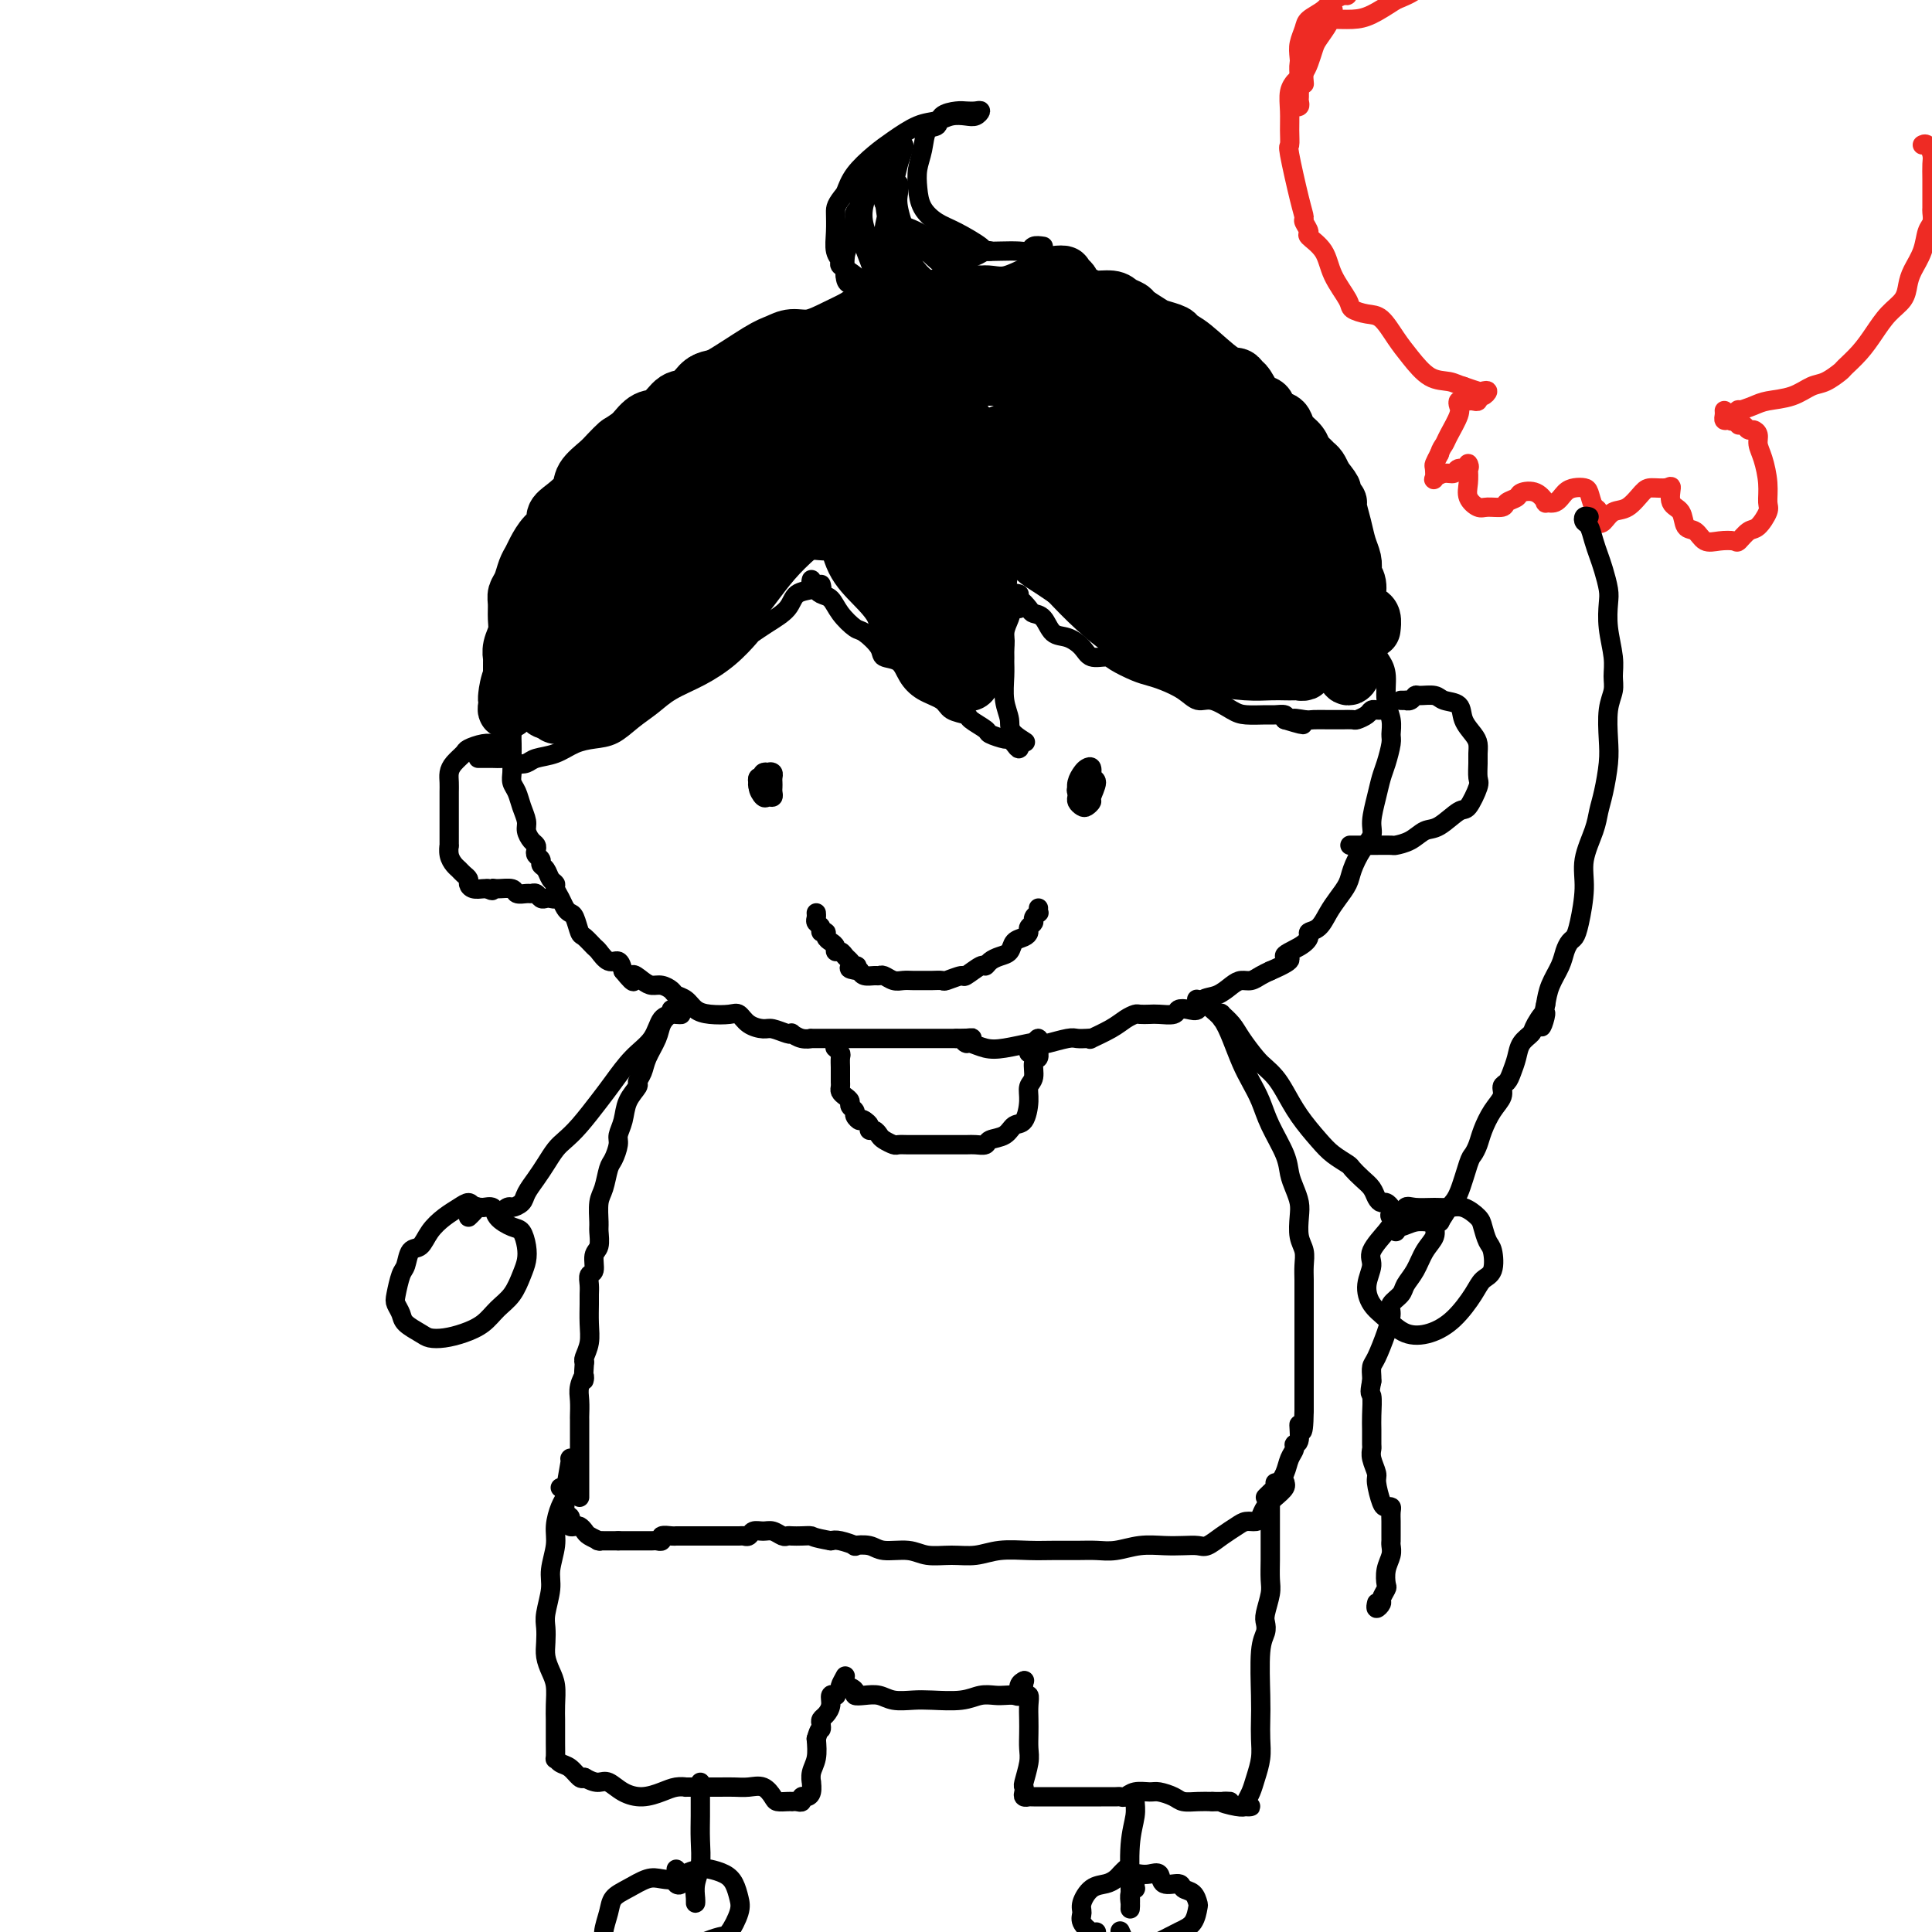 <svg viewBox='0 0 400 400' version='1.1' xmlns='http://www.w3.org/2000/svg' xmlns:xlink='http://www.w3.org/1999/xlink'><g fill='none' stroke='#000000' stroke-width='4' stroke-linecap='round' stroke-linejoin='round'><path d='M253,86c0.062,0.405 0.125,0.810 0,1c-0.125,0.190 -0.437,0.167 -1,0c-0.563,-0.167 -1.378,-0.476 -2,-1c-0.622,-0.524 -1.050,-1.262 -2,-2c-0.950,-0.738 -2.420,-1.476 -4,-2c-1.580,-0.524 -3.269,-0.834 -5,-1c-1.731,-0.166 -3.505,-0.187 -5,0c-1.495,0.187 -2.710,0.583 -4,1c-1.290,0.417 -2.655,0.855 -4,1c-1.345,0.145 -2.670,-0.002 -4,0c-1.330,0.002 -2.666,0.155 -4,0c-1.334,-0.155 -2.668,-0.616 -4,-1c-1.332,-0.384 -2.662,-0.691 -4,-1c-1.338,-0.309 -2.682,-0.619 -4,-1c-1.318,-0.381 -2.608,-0.834 -4,-1c-1.392,-0.166 -2.884,-0.044 -4,0c-1.116,0.044 -1.854,0.012 -3,0c-1.146,-0.012 -2.698,-0.003 -4,0c-1.302,0.003 -2.354,0.001 -3,0c-0.646,-0.001 -0.885,-0.001 -2,0c-1.115,0.001 -3.105,0.003 -4,0c-0.895,-0.003 -0.695,-0.012 -1,0c-0.305,0.012 -1.116,0.044 -2,0c-0.884,-0.044 -1.840,-0.165 -3,0c-1.160,0.165 -2.525,0.617 -4,1c-1.475,0.383 -3.059,0.697 -4,1c-0.941,0.303 -1.238,0.595 -2,1c-0.762,0.405 -1.988,0.923 -3,1c-1.012,0.077 -1.811,-0.287 -3,0c-1.189,0.287 -2.768,1.225 -4,2c-1.232,0.775 -2.116,1.388 -3,2'/><path d='M153,87c-4.098,1.356 -2.844,0.748 -3,1c-0.156,0.252 -1.722,1.366 -3,2c-1.278,0.634 -2.268,0.788 -3,1c-0.732,0.212 -1.207,0.480 -2,1c-0.793,0.520 -1.903,1.290 -3,2c-1.097,0.710 -2.181,1.359 -3,2c-0.819,0.641 -1.374,1.274 -2,2c-0.626,0.726 -1.323,1.545 -2,2c-0.677,0.455 -1.333,0.544 -2,1c-0.667,0.456 -1.343,1.277 -2,2c-0.657,0.723 -1.293,1.349 -2,2c-0.707,0.651 -1.485,1.329 -2,2c-0.515,0.671 -0.768,1.337 -1,2c-0.232,0.663 -0.443,1.325 -1,2c-0.557,0.675 -1.459,1.363 -2,2c-0.541,0.637 -0.722,1.223 -1,2c-0.278,0.777 -0.652,1.745 -1,2c-0.348,0.255 -0.669,-0.204 -1,0c-0.331,0.204 -0.670,1.069 -1,2c-0.330,0.931 -0.649,1.926 -1,3c-0.351,1.074 -0.733,2.227 -1,3c-0.267,0.773 -0.418,1.164 -1,2c-0.582,0.836 -1.596,2.115 -2,3c-0.404,0.885 -0.198,1.376 0,2c0.198,0.624 0.389,1.379 0,2c-0.389,0.621 -1.357,1.106 -2,2c-0.643,0.894 -0.961,2.197 -1,3c-0.039,0.803 0.199,1.105 0,2c-0.199,0.895 -0.837,2.384 -1,3c-0.163,0.616 0.148,0.358 0,1c-0.148,0.642 -0.757,2.183 -1,3c-0.243,0.817 -0.122,0.908 0,1'/><path d='M106,149c-0.774,3.357 -0.207,2.250 0,2c0.207,-0.250 0.056,0.355 0,1c-0.056,0.645 -0.016,1.328 0,2c0.016,0.672 0.007,1.334 0,2c-0.007,0.666 -0.013,1.336 0,2c0.013,0.664 0.046,1.322 0,2c-0.046,0.678 -0.171,1.375 0,2c0.171,0.625 0.637,1.179 1,2c0.363,0.821 0.623,1.907 1,3c0.377,1.093 0.872,2.191 1,3c0.128,0.809 -0.110,1.330 0,2c0.110,0.670 0.569,1.489 1,2c0.431,0.511 0.833,0.715 1,1c0.167,0.285 0.100,0.653 0,1c-0.100,0.347 -0.234,0.674 0,1c0.234,0.326 0.837,0.651 1,1c0.163,0.349 -0.115,0.723 0,1c0.115,0.277 0.622,0.458 1,1c0.378,0.542 0.626,1.444 1,2c0.374,0.556 0.874,0.765 1,1c0.126,0.235 -0.121,0.495 0,1c0.121,0.505 0.610,1.257 1,2c0.390,0.743 0.681,1.479 1,2c0.319,0.521 0.667,0.826 1,1c0.333,0.174 0.652,0.216 1,1c0.348,0.784 0.726,2.309 1,3c0.274,0.691 0.444,0.548 1,1c0.556,0.452 1.497,1.500 2,2c0.503,0.500 0.568,0.454 1,1c0.432,0.546 1.232,1.686 2,2c0.768,0.314 1.505,-0.196 2,0c0.495,0.196 0.747,1.098 1,2'/><path d='M129,201c3.142,3.896 1.998,1.635 2,1c0.002,-0.635 1.152,0.355 2,1c0.848,0.645 1.396,0.945 2,1c0.604,0.055 1.263,-0.136 2,0c0.737,0.136 1.550,0.601 2,1c0.450,0.399 0.537,0.734 1,1c0.463,0.266 1.304,0.462 2,1c0.696,0.538 1.249,1.419 2,2c0.751,0.581 1.700,0.864 3,1c1.300,0.136 2.952,0.127 4,0c1.048,-0.127 1.492,-0.370 2,0c0.508,0.370 1.079,1.353 2,2c0.921,0.647 2.193,0.957 3,1c0.807,0.043 1.150,-0.181 2,0c0.850,0.181 2.208,0.766 3,1c0.792,0.234 1.019,0.115 1,0c-0.019,-0.115 -0.282,-0.227 0,0c0.282,0.227 1.110,0.793 2,1c0.890,0.207 1.841,0.055 2,0c0.159,-0.055 -0.474,-0.015 0,0c0.474,0.015 2.055,0.004 3,0c0.945,-0.004 1.254,-0.001 2,0c0.746,0.001 1.929,0.000 3,0c1.071,-0.000 2.029,-0.000 3,0c0.971,0.000 1.954,0.000 3,0c1.046,-0.000 2.156,-0.000 3,0c0.844,0.000 1.422,0.000 2,0c0.578,-0.000 1.155,-0.000 2,0c0.845,0.000 1.958,0.000 3,0c1.042,-0.000 2.012,-0.000 3,0c0.988,0.000 1.994,0.000 3,0'/><path d='M198,215c5.410,-0.065 2.934,-0.227 2,0c-0.934,0.227 -0.327,0.842 0,1c0.327,0.158 0.373,-0.140 1,0c0.627,0.140 1.836,0.717 3,1c1.164,0.283 2.284,0.273 4,0c1.716,-0.273 4.028,-0.809 5,-1c0.972,-0.191 0.602,-0.037 1,0c0.398,0.037 1.563,-0.042 2,0c0.437,0.042 0.146,0.207 1,0c0.854,-0.207 2.852,-0.786 4,-1c1.148,-0.214 1.444,-0.063 2,0c0.556,0.063 1.370,0.039 2,0c0.630,-0.039 1.076,-0.091 1,0c-0.076,0.091 -0.673,0.326 0,0c0.673,-0.326 2.617,-1.212 4,-2c1.383,-0.788 2.203,-1.479 3,-2c0.797,-0.521 1.569,-0.871 2,-1c0.431,-0.129 0.520,-0.038 1,0c0.480,0.038 1.350,0.024 2,0c0.650,-0.024 1.081,-0.057 2,0c0.919,0.057 2.325,0.204 3,0c0.675,-0.204 0.620,-0.761 1,-1c0.380,-0.239 1.194,-0.162 2,0c0.806,0.162 1.605,0.407 2,0c0.395,-0.407 0.385,-1.467 1,-2c0.615,-0.533 1.855,-0.538 3,-1c1.145,-0.462 2.193,-1.381 3,-2c0.807,-0.619 1.371,-0.939 2,-1c0.629,-0.061 1.323,0.137 2,0c0.677,-0.137 1.336,-0.611 2,-1c0.664,-0.389 1.332,-0.695 2,-1'/><path d='M263,201c6.410,-2.753 3.436,-2.634 3,-3c-0.436,-0.366 1.665,-1.217 3,-2c1.335,-0.783 1.905,-1.497 2,-2c0.095,-0.503 -0.283,-0.795 0,-1c0.283,-0.205 1.227,-0.322 2,-1c0.773,-0.678 1.375,-1.917 2,-3c0.625,-1.083 1.271,-2.009 2,-3c0.729,-0.991 1.539,-2.049 2,-3c0.461,-0.951 0.571,-1.797 1,-3c0.429,-1.203 1.176,-2.762 2,-4c0.824,-1.238 1.726,-2.153 2,-3c0.274,-0.847 -0.080,-1.624 0,-3c0.080,-1.376 0.596,-3.351 1,-5c0.404,-1.649 0.698,-2.972 1,-4c0.302,-1.028 0.613,-1.761 1,-3c0.387,-1.239 0.851,-2.986 1,-4c0.149,-1.014 -0.015,-1.297 0,-2c0.015,-0.703 0.210,-1.826 0,-3c-0.210,-1.174 -0.826,-2.398 -1,-4c-0.174,-1.602 0.093,-3.583 0,-5c-0.093,-1.417 -0.546,-2.271 -1,-3c-0.454,-0.729 -0.910,-1.335 -1,-2c-0.090,-0.665 0.187,-1.389 0,-2c-0.187,-0.611 -0.839,-1.107 -1,-2c-0.161,-0.893 0.168,-2.182 0,-3c-0.168,-0.818 -0.834,-1.164 -1,-2c-0.166,-0.836 0.166,-2.163 0,-3c-0.166,-0.837 -0.832,-1.186 -1,-2c-0.168,-0.814 0.161,-2.095 0,-3c-0.161,-0.905 -0.813,-1.436 -1,-2c-0.187,-0.564 0.089,-1.161 0,-2c-0.089,-0.839 -0.545,-1.919 -1,-3'/><path d='M280,111c-1.191,-7.072 -0.169,-3.251 0,-2c0.169,1.251 -0.513,-0.069 -1,-1c-0.487,-0.931 -0.777,-1.471 -1,-2c-0.223,-0.529 -0.378,-1.045 -1,-2c-0.622,-0.955 -1.710,-2.350 -2,-3c-0.290,-0.650 0.218,-0.554 0,-1c-0.218,-0.446 -1.163,-1.434 -2,-2c-0.837,-0.566 -1.567,-0.711 -2,-1c-0.433,-0.289 -0.567,-0.722 -1,-1c-0.433,-0.278 -1.163,-0.400 -2,-1c-0.837,-0.600 -1.781,-1.677 -2,-2c-0.219,-0.323 0.288,0.106 0,0c-0.288,-0.106 -1.371,-0.749 -2,-1c-0.629,-0.251 -0.803,-0.110 -1,0c-0.197,0.110 -0.415,0.188 -1,0c-0.585,-0.188 -1.536,-0.641 -2,-1c-0.464,-0.359 -0.442,-0.622 -1,-1c-0.558,-0.378 -1.695,-0.871 -2,-1c-0.305,-0.129 0.223,0.106 0,0c-0.223,-0.106 -1.195,-0.554 -2,-1c-0.805,-0.446 -1.442,-0.889 -2,-1c-0.558,-0.111 -1.037,0.110 -2,0c-0.963,-0.110 -2.408,-0.550 -3,-1c-0.592,-0.450 -0.330,-0.909 -1,-1c-0.670,-0.091 -2.273,0.186 -3,0c-0.727,-0.186 -0.579,-0.834 -1,-1c-0.421,-0.166 -1.412,0.152 -2,0c-0.588,-0.152 -0.774,-0.773 -1,-1c-0.226,-0.227 -0.494,-0.061 -1,0c-0.506,0.061 -1.252,0.016 -2,0c-0.748,-0.016 -1.500,-0.005 -2,0c-0.500,0.005 -0.750,0.002 -1,0'/><path d='M234,83c-5.065,-1.551 -1.727,-0.430 -1,0c0.727,0.430 -1.156,0.167 -2,0c-0.844,-0.167 -0.650,-0.240 -1,0c-0.350,0.240 -1.245,0.793 -2,1c-0.755,0.207 -1.372,0.070 -2,0c-0.628,-0.070 -1.268,-0.072 -2,0c-0.732,0.072 -1.557,0.216 -2,0c-0.443,-0.216 -0.503,-0.794 -1,-1c-0.497,-0.206 -1.432,-0.041 -2,0c-0.568,0.041 -0.768,-0.042 -1,0c-0.232,0.042 -0.496,0.207 -1,0c-0.504,-0.207 -1.247,-0.788 -2,-1c-0.753,-0.212 -1.515,-0.057 -2,0c-0.485,0.057 -0.692,0.015 -1,0c-0.308,-0.015 -0.716,-0.004 -1,0c-0.284,0.004 -0.442,0.001 -1,0c-0.558,-0.001 -1.514,-0.000 -2,0c-0.486,0.000 -0.503,0.000 -1,0c-0.497,-0.000 -1.475,-0.001 -2,0c-0.525,0.001 -0.596,0.004 -1,0c-0.404,-0.004 -1.142,-0.015 -2,0c-0.858,0.015 -1.838,0.057 -2,0c-0.162,-0.057 0.493,-0.211 0,0c-0.493,0.211 -2.133,0.788 -3,1c-0.867,0.212 -0.962,0.061 -1,0c-0.038,-0.061 -0.019,-0.030 0,0'/><path d='M168,120c-0.082,0.321 -0.164,0.641 0,1c0.164,0.359 0.572,0.755 0,1c-0.572,0.245 -2.126,0.339 -3,1c-0.874,0.661 -1.068,1.887 -2,3c-0.932,1.113 -2.603,2.111 -4,3c-1.397,0.889 -2.519,1.669 -3,2c-0.481,0.331 -0.319,0.213 -1,1c-0.681,0.787 -2.205,2.478 -4,4c-1.795,1.522 -3.862,2.873 -6,4c-2.138,1.127 -4.346,2.028 -6,3c-1.654,0.972 -2.753,2.014 -4,3c-1.247,0.986 -2.643,1.917 -4,3c-1.357,1.083 -2.675,2.317 -4,3c-1.325,0.683 -2.658,0.813 -4,1c-1.342,0.187 -2.692,0.429 -4,1c-1.308,0.571 -2.573,1.470 -4,2c-1.427,0.530 -3.015,0.692 -4,1c-0.985,0.308 -1.366,0.762 -2,1c-0.634,0.238 -1.521,0.260 -2,0c-0.479,-0.260 -0.549,-0.802 -1,-1c-0.451,-0.198 -1.284,-0.053 -2,0c-0.716,0.053 -1.316,0.014 -2,0c-0.684,-0.014 -1.453,-0.004 -2,0c-0.547,0.004 -0.870,0.001 -1,0c-0.130,-0.001 -0.065,-0.001 0,0'/><path d='M170,121c0.130,0.450 0.260,0.899 0,1c-0.260,0.101 -0.911,-0.148 -1,0c-0.089,0.148 0.383,0.692 1,1c0.617,0.308 1.378,0.379 2,1c0.622,0.621 1.106,1.792 2,3c0.894,1.208 2.197,2.455 3,3c0.803,0.545 1.107,0.389 2,1c0.893,0.611 2.376,1.988 3,3c0.624,1.012 0.387,1.660 1,2c0.613,0.340 2.074,0.371 3,1c0.926,0.629 1.317,1.857 2,3c0.683,1.143 1.658,2.203 3,3c1.342,0.797 3.050,1.331 4,2c0.950,0.669 1.141,1.474 2,2c0.859,0.526 2.384,0.772 3,1c0.616,0.228 0.322,0.439 1,1c0.678,0.561 2.328,1.473 3,2c0.672,0.527 0.366,0.668 1,1c0.634,0.332 2.209,0.854 3,1c0.791,0.146 0.800,-0.085 1,0c0.200,0.085 0.592,0.484 1,1c0.408,0.516 0.831,1.147 1,1c0.169,-0.147 0.085,-1.074 0,-2'/><path d='M211,153c2.912,1.456 0.192,0.097 -1,-1c-1.192,-1.097 -0.855,-1.930 -1,-3c-0.145,-1.070 -0.772,-2.376 -1,-4c-0.228,-1.624 -0.058,-3.564 0,-5c0.058,-1.436 0.004,-2.367 0,-3c-0.004,-0.633 0.041,-0.969 0,-2c-0.041,-1.031 -0.169,-2.757 0,-4c0.169,-1.243 0.634,-2.004 1,-3c0.366,-0.996 0.634,-2.228 1,-3c0.366,-0.772 0.830,-1.083 1,-1c0.170,0.083 0.046,0.561 0,1c-0.046,0.439 -0.013,0.840 0,1c0.013,0.160 0.007,0.080 0,0'/><path d='M211,123c-0.407,-0.127 -0.815,-0.255 -1,0c-0.185,0.255 -0.149,0.892 0,1c0.149,0.108 0.409,-0.314 1,0c0.591,0.314 1.512,1.365 2,2c0.488,0.635 0.543,0.855 1,1c0.457,0.145 1.314,0.214 2,1c0.686,0.786 1.199,2.287 2,3c0.801,0.713 1.889,0.638 3,1c1.111,0.362 2.244,1.161 3,2c0.756,0.839 1.136,1.716 2,2c0.864,0.284 2.211,-0.027 3,0c0.789,0.027 1.019,0.391 2,1c0.981,0.609 2.713,1.464 4,2c1.287,0.536 2.128,0.755 3,1c0.872,0.245 1.774,0.517 3,1c1.226,0.483 2.777,1.177 4,2c1.223,0.823 2.117,1.776 3,2c0.883,0.224 1.755,-0.279 3,0c1.245,0.279 2.863,1.342 4,2c1.137,0.658 1.794,0.911 3,1c1.206,0.089 2.963,0.014 4,0c1.037,-0.014 1.356,0.035 2,0c0.644,-0.035 1.613,-0.153 2,0c0.387,0.153 0.194,0.576 0,1'/><path d='M266,149c6.541,2.011 2.894,0.539 2,0c-0.894,-0.539 0.964,-0.144 2,0c1.036,0.144 1.251,0.038 2,0c0.749,-0.038 2.031,-0.010 3,0c0.969,0.010 1.625,-0.000 2,0c0.375,0.000 0.467,0.010 1,0c0.533,-0.010 1.505,-0.041 2,0c0.495,0.041 0.513,0.155 1,0c0.487,-0.155 1.442,-0.577 2,-1c0.558,-0.423 0.720,-0.845 1,-1c0.280,-0.155 0.677,-0.041 1,0c0.323,0.041 0.571,0.011 1,0c0.429,-0.011 1.039,-0.003 1,0c-0.039,0.003 -0.725,0.001 -1,0c-0.275,-0.001 -0.137,-0.000 0,0'/><path d='M291,145c-0.542,-0.002 -1.084,-0.004 -1,0c0.084,0.004 0.794,0.016 1,0c0.206,-0.016 -0.092,-0.058 0,0c0.092,0.058 0.576,0.215 1,0c0.424,-0.215 0.790,-0.802 1,-1c0.210,-0.198 0.265,-0.006 1,0c0.735,0.006 2.151,-0.175 3,0c0.849,0.175 1.131,0.704 2,1c0.869,0.296 2.324,0.359 3,1c0.676,0.641 0.574,1.861 1,3c0.426,1.139 1.382,2.196 2,3c0.618,0.804 0.899,1.354 1,2c0.101,0.646 0.021,1.389 0,2c-0.021,0.611 0.019,1.089 0,2c-0.019,0.911 -0.095,2.255 0,3c0.095,0.745 0.360,0.891 0,2c-0.360,1.109 -1.345,3.179 -2,4c-0.655,0.821 -0.982,0.392 -2,1c-1.018,0.608 -2.729,2.254 -4,3c-1.271,0.746 -2.103,0.592 -3,1c-0.897,0.408 -1.858,1.377 -3,2c-1.142,0.623 -2.464,0.899 -3,1c-0.536,0.101 -0.284,0.027 -1,0c-0.716,-0.027 -2.398,-0.007 -3,0c-0.602,0.007 -0.124,0.002 -1,0c-0.876,-0.002 -3.108,-0.001 -4,0c-0.892,0.001 -0.446,0.000 0,0'/><path d='M103,156c-0.135,-0.453 -0.269,-0.906 0,-1c0.269,-0.094 0.943,0.170 1,0c0.057,-0.170 -0.503,-0.774 -1,-1c-0.497,-0.226 -0.930,-0.072 -1,0c-0.070,0.072 0.223,0.064 0,0c-0.223,-0.064 -0.964,-0.183 -2,0c-1.036,0.183 -2.369,0.668 -3,1c-0.631,0.332 -0.561,0.512 -1,1c-0.439,0.488 -1.385,1.285 -2,2c-0.615,0.715 -0.897,1.347 -1,2c-0.103,0.653 -0.028,1.325 0,2c0.028,0.675 0.007,1.351 0,2c-0.007,0.649 -0.002,1.271 0,2c0.002,0.729 0.000,1.566 0,2c-0.000,0.434 0.000,0.465 0,1c-0.000,0.535 -0.001,1.575 0,2c0.001,0.425 0.003,0.236 0,1c-0.003,0.764 -0.012,2.481 0,3c0.012,0.519 0.044,-0.159 0,0c-0.044,0.159 -0.166,1.156 0,2c0.166,0.844 0.618,1.535 1,2c0.382,0.465 0.693,0.703 1,1c0.307,0.297 0.611,0.654 1,1c0.389,0.346 0.864,0.681 1,1c0.136,0.319 -0.067,0.622 0,1c0.067,0.378 0.403,0.833 1,1c0.597,0.167 1.456,0.048 2,0c0.544,-0.048 0.772,-0.024 1,0'/><path d='M101,184c1.295,0.769 1.033,0.192 1,0c-0.033,-0.192 0.162,0.001 1,0c0.838,-0.001 2.319,-0.198 3,0c0.681,0.198 0.564,0.789 1,1c0.436,0.211 1.426,0.043 2,0c0.574,-0.043 0.731,0.041 1,0c0.269,-0.041 0.650,-0.206 1,0c0.350,0.206 0.668,0.784 1,1c0.332,0.216 0.677,0.072 1,0c0.323,-0.072 0.623,-0.071 1,0c0.377,0.071 0.832,0.211 1,0c0.168,-0.211 0.048,-0.775 0,-1c-0.048,-0.225 -0.024,-0.113 0,0'/><path d='M186,84c0.340,0.110 0.680,0.221 1,0c0.320,-0.221 0.619,-0.773 1,-1c0.381,-0.227 0.842,-0.130 1,0c0.158,0.130 0.012,0.292 0,0c-0.012,-0.292 0.108,-1.038 0,-1c-0.108,0.038 -0.446,0.861 -1,1c-0.554,0.139 -1.325,-0.404 -2,0c-0.675,0.404 -1.254,1.756 -2,3c-0.746,1.244 -1.660,2.380 -3,4c-1.340,1.620 -3.108,3.724 -5,6c-1.892,2.276 -3.908,4.723 -6,7c-2.092,2.277 -4.259,4.382 -7,7c-2.741,2.618 -6.057,5.748 -8,8c-1.943,2.252 -2.513,3.626 -4,5c-1.487,1.374 -3.891,2.750 -6,4c-2.109,1.250 -3.924,2.376 -6,4c-2.076,1.624 -4.414,3.745 -6,5c-1.586,1.255 -2.422,1.642 -3,2c-0.578,0.358 -0.900,0.685 -2,1c-1.100,0.315 -2.977,0.618 -4,1c-1.023,0.382 -1.191,0.845 -1,1c0.191,0.155 0.742,0.003 1,0c0.258,-0.003 0.224,0.144 0,0c-0.224,-0.144 -0.637,-0.577 0,-1c0.637,-0.423 2.325,-0.835 3,-1c0.675,-0.165 0.338,-0.082 0,0'/></g>
<g fill='none' stroke='#000000' stroke-width='12' stroke-linecap='round' stroke-linejoin='round'><path d='M186,82c0.309,0.443 0.618,0.887 1,1c0.382,0.113 0.837,-0.103 1,0c0.163,0.103 0.034,0.526 0,1c-0.034,0.474 0.025,1.001 0,2c-0.025,0.999 -0.135,2.471 -1,4c-0.865,1.529 -2.484,3.117 -4,5c-1.516,1.883 -2.930,4.063 -5,6c-2.070,1.937 -4.796,3.630 -8,6c-3.204,2.370 -6.887,5.416 -10,9c-3.113,3.584 -5.657,7.706 -9,11c-3.343,3.294 -7.487,5.761 -11,8c-3.513,2.239 -6.396,4.250 -9,6c-2.604,1.750 -4.929,3.240 -7,4c-2.071,0.760 -3.890,0.790 -5,1c-1.110,0.210 -1.512,0.600 -2,1c-0.488,0.400 -1.060,0.811 -1,1c0.060,0.189 0.754,0.157 1,0c0.246,-0.157 0.043,-0.439 1,-1c0.957,-0.561 3.073,-1.400 5,-3c1.927,-1.600 3.666,-3.961 6,-6c2.334,-2.039 5.265,-3.756 8,-6c2.735,-2.244 5.275,-5.013 9,-9c3.725,-3.987 8.637,-9.190 12,-13c3.363,-3.810 5.178,-6.226 8,-9c2.822,-2.774 6.650,-5.906 9,-8c2.350,-2.094 3.222,-3.150 4,-4c0.778,-0.850 1.463,-1.496 2,-2c0.537,-0.504 0.928,-0.867 1,-1c0.072,-0.133 -0.173,-0.036 -1,0c-0.827,0.036 -2.236,0.010 -4,1c-1.764,0.990 -3.882,2.995 -6,5'/><path d='M171,92c-2.877,1.652 -5.071,3.284 -8,6c-2.929,2.716 -6.593,6.518 -10,10c-3.407,3.482 -6.558,6.643 -8,8c-1.442,1.357 -1.177,0.909 -3,3c-1.823,2.091 -5.736,6.721 -9,10c-3.264,3.279 -5.880,5.208 -8,7c-2.120,1.792 -3.744,3.446 -5,5c-1.256,1.554 -2.145,3.006 -3,4c-0.855,0.994 -1.676,1.530 -2,2c-0.324,0.470 -0.151,0.873 0,1c0.151,0.127 0.279,-0.024 1,-1c0.721,-0.976 2.034,-2.778 3,-4c0.966,-1.222 1.583,-1.864 5,-7c3.417,-5.136 9.632,-14.765 13,-20c3.368,-5.235 3.888,-6.076 5,-7c1.112,-0.924 2.815,-1.932 5,-4c2.185,-2.068 4.851,-5.195 8,-8c3.149,-2.805 6.779,-5.287 9,-7c2.221,-1.713 3.032,-2.657 4,-3c0.968,-0.343 2.091,-0.087 3,0c0.909,0.087 1.603,0.004 2,0c0.397,-0.004 0.497,0.071 0,0c-0.497,-0.071 -1.592,-0.287 -3,0c-1.408,0.287 -3.130,1.077 -5,2c-1.870,0.923 -3.888,1.979 -6,3c-2.112,1.021 -4.318,2.006 -7,4c-2.682,1.994 -5.841,4.997 -9,8'/><path d='M143,104c-5.559,4.129 -5.458,5.951 -7,8c-1.542,2.049 -4.728,4.326 -7,7c-2.272,2.674 -3.629,5.744 -5,8c-1.371,2.256 -2.755,3.696 -4,5c-1.245,1.304 -2.350,2.471 -3,4c-0.650,1.529 -0.845,3.419 -1,4c-0.155,0.581 -0.269,-0.148 0,-1c0.269,-0.852 0.920,-1.827 1,-2c0.080,-0.173 -0.410,0.455 0,-1c0.410,-1.455 1.720,-4.992 3,-8c1.280,-3.008 2.528,-5.487 4,-8c1.472,-2.513 3.167,-5.061 5,-7c1.833,-1.939 3.804,-3.270 6,-5c2.196,-1.730 4.617,-3.860 7,-6c2.383,-2.140 4.729,-4.289 7,-6c2.271,-1.711 4.467,-2.984 6,-4c1.533,-1.016 2.403,-1.777 3,-2c0.597,-0.223 0.921,0.090 1,0c0.079,-0.090 -0.088,-0.583 0,-1c0.088,-0.417 0.432,-0.758 0,-1c-0.432,-0.242 -1.640,-0.387 -3,0c-1.360,0.387 -2.872,1.304 -4,2c-1.128,0.696 -1.872,1.171 -3,2c-1.128,0.829 -2.641,2.013 -4,3c-1.359,0.987 -2.563,1.775 -4,3c-1.437,1.225 -3.107,2.885 -5,5c-1.893,2.115 -4.010,4.685 -6,7c-1.990,2.315 -3.854,4.376 -5,6c-1.146,1.624 -1.573,2.812 -2,4'/><path d='M123,120c-3.450,4.205 -3.075,3.718 -3,5c0.075,1.282 -0.149,4.333 -1,7c-0.851,2.667 -2.329,4.949 -3,7c-0.671,2.051 -0.533,3.870 -1,5c-0.467,1.130 -1.537,1.571 -2,2c-0.463,0.429 -0.317,0.846 0,1c0.317,0.154 0.805,0.044 1,0c0.195,-0.044 0.098,-0.022 0,0'/><path d='M177,104c-0.762,-0.306 -1.524,-0.612 -2,-1c-0.476,-0.388 -0.665,-0.859 -1,-1c-0.335,-0.141 -0.815,0.049 -1,0c-0.185,-0.049 -0.073,-0.338 0,0c0.073,0.338 0.108,1.303 0,2c-0.108,0.697 -0.358,1.126 0,2c0.358,0.874 1.326,2.194 2,4c0.674,1.806 1.056,4.099 2,6c0.944,1.901 2.451,3.409 4,5c1.549,1.591 3.142,3.263 4,5c0.858,1.737 0.983,3.537 2,5c1.017,1.463 2.927,2.588 4,4c1.073,1.412 1.310,3.109 2,4c0.690,0.891 1.832,0.974 3,1c1.168,0.026 2.363,-0.006 3,0c0.637,0.006 0.715,0.048 1,0c0.285,-0.048 0.776,-0.188 1,0c0.224,0.188 0.181,0.704 0,1c-0.181,0.296 -0.499,0.374 -1,0c-0.501,-0.374 -1.184,-1.198 -2,-2c-0.816,-0.802 -1.763,-1.582 -3,-3c-1.237,-1.418 -2.763,-3.474 -4,-6c-1.237,-2.526 -2.184,-5.521 -3,-9c-0.816,-3.479 -1.500,-7.440 -2,-11c-0.500,-3.560 -0.814,-6.717 -1,-9c-0.186,-2.283 -0.242,-3.692 0,-5c0.242,-1.308 0.784,-2.517 1,-3c0.216,-0.483 0.108,-0.242 0,0'/><path d='M186,93c-0.295,-4.538 -0.033,-1.883 0,-1c0.033,0.883 -0.163,-0.008 0,0c0.163,0.008 0.684,0.913 1,2c0.316,1.087 0.425,2.355 1,4c0.575,1.645 1.615,3.668 2,6c0.385,2.332 0.113,4.973 1,8c0.887,3.027 2.932,6.439 4,10c1.068,3.561 1.160,7.271 2,10c0.840,2.729 2.429,4.477 3,6c0.571,1.523 0.126,2.820 0,2c-0.126,-0.820 0.068,-3.756 0,-7c-0.068,-3.244 -0.396,-6.796 -1,-11c-0.604,-4.204 -1.482,-9.061 -2,-14c-0.518,-4.939 -0.675,-9.961 -1,-14c-0.325,-4.039 -0.817,-7.096 -1,-8c-0.183,-0.904 -0.057,0.346 0,1c0.057,0.654 0.046,0.712 0,2c-0.046,1.288 -0.125,3.806 0,6c0.125,2.194 0.456,4.062 1,6c0.544,1.938 1.300,3.945 2,7c0.700,3.055 1.343,7.159 2,11c0.657,3.841 1.329,7.421 2,11'/><path d='M202,130c1.532,7.795 1.862,5.284 2,4c0.138,-1.284 0.085,-1.341 0,-2c-0.085,-0.659 -0.203,-1.921 0,-5c0.203,-3.079 0.725,-7.977 1,-12c0.275,-4.023 0.302,-7.173 0,-11c-0.302,-3.827 -0.931,-8.333 -2,-11c-1.069,-2.667 -2.576,-3.496 -3,-4c-0.424,-0.504 0.236,-0.682 0,-1c-0.236,-0.318 -1.369,-0.776 -2,-1c-0.631,-0.224 -0.761,-0.213 -1,0c-0.239,0.213 -0.589,0.629 -1,1c-0.411,0.371 -0.884,0.698 -1,2c-0.116,1.302 0.125,3.579 0,5c-0.125,1.421 -0.615,1.986 -2,5c-1.385,3.014 -3.664,8.478 -5,11c-1.336,2.522 -1.727,2.102 -2,2c-0.273,-0.102 -0.427,0.112 -1,0c-0.573,-0.112 -1.564,-0.552 -2,-1c-0.436,-0.448 -0.318,-0.904 -1,-1c-0.682,-0.096 -2.163,0.170 -3,0c-0.837,-0.170 -1.031,-0.774 -2,-1c-0.969,-0.226 -2.715,-0.075 -4,0c-1.285,0.075 -2.110,0.073 -3,0c-0.890,-0.073 -1.847,-0.215 -3,0c-1.153,0.215 -2.503,0.789 -3,1c-0.497,0.211 -0.142,0.060 0,0c0.142,-0.060 0.071,-0.030 0,0'/><path d='M201,92c-0.594,0.781 -1.187,1.561 -1,2c0.187,0.439 1.155,0.536 2,0c0.845,-0.536 1.568,-1.706 2,-2c0.432,-0.294 0.574,0.289 1,0c0.426,-0.289 1.137,-1.451 2,-2c0.863,-0.549 1.877,-0.487 3,-1c1.123,-0.513 2.355,-1.602 4,-2c1.645,-0.398 3.703,-0.106 5,0c1.297,0.106 1.834,0.024 3,0c1.166,-0.024 2.960,0.008 4,0c1.040,-0.008 1.325,-0.055 2,0c0.675,0.055 1.740,0.214 3,0c1.260,-0.214 2.714,-0.801 4,-1c1.286,-0.199 2.405,-0.012 3,0c0.595,0.012 0.666,-0.152 1,0c0.334,0.152 0.931,0.621 2,1c1.069,0.379 2.611,0.667 4,1c1.389,0.333 2.623,0.709 4,1c1.377,0.291 2.895,0.496 4,1c1.105,0.504 1.797,1.307 3,2c1.203,0.693 2.915,1.277 4,2c1.085,0.723 1.541,1.585 2,2c0.459,0.415 0.921,0.382 2,1c1.079,0.618 2.775,1.888 4,3c1.225,1.112 1.977,2.065 3,3c1.023,0.935 2.315,1.851 3,3c0.685,1.149 0.761,2.530 1,4c0.239,1.470 0.641,3.029 1,4c0.359,0.971 0.673,1.353 1,2c0.327,0.647 0.665,1.559 1,2c0.335,0.441 0.667,0.412 1,1c0.333,0.588 0.666,1.794 1,3'/><path d='M280,122c0.928,3.176 0.248,3.117 0,4c-0.248,0.883 -0.066,2.708 0,4c0.066,1.292 0.015,2.051 0,3c-0.015,0.949 0.007,2.089 0,3c-0.007,0.911 -0.041,1.592 0,2c0.041,0.408 0.157,0.544 0,1c-0.157,0.456 -0.587,1.233 -1,1c-0.413,-0.233 -0.810,-1.475 -1,-2c-0.190,-0.525 -0.172,-0.334 -2,-3c-1.828,-2.666 -5.502,-8.190 -8,-12c-2.498,-3.810 -3.822,-5.906 -6,-8c-2.178,-2.094 -5.212,-4.186 -8,-6c-2.788,-1.814 -5.332,-3.351 -8,-5c-2.668,-1.649 -5.461,-3.409 -8,-5c-2.539,-1.591 -4.826,-3.012 -7,-4c-2.174,-0.988 -4.237,-1.543 -6,-2c-1.763,-0.457 -3.228,-0.815 -5,-1c-1.772,-0.185 -3.851,-0.196 -5,0c-1.149,0.196 -1.369,0.600 -2,1c-0.631,0.400 -1.675,0.798 -2,1c-0.325,0.202 0.067,0.209 1,0c0.933,-0.209 2.405,-0.633 4,-1c1.595,-0.367 3.313,-0.676 5,-1c1.687,-0.324 3.344,-0.662 5,-1'/><path d='M226,91c3.753,-0.603 5.636,-0.612 8,0c2.364,0.612 5.210,1.845 8,3c2.790,1.155 5.524,2.230 8,4c2.476,1.770 4.695,4.233 7,6c2.305,1.767 4.694,2.836 7,5c2.306,2.164 4.527,5.421 6,8c1.473,2.579 2.199,4.478 3,6c0.801,1.522 1.677,2.667 2,4c0.323,1.333 0.094,2.855 0,4c-0.094,1.145 -0.051,1.914 0,2c0.051,0.086 0.112,-0.509 0,-1c-0.112,-0.491 -0.397,-0.878 -1,-2c-0.603,-1.122 -1.526,-2.980 -3,-5c-1.474,-2.020 -3.501,-4.201 -6,-7c-2.499,-2.799 -5.471,-6.218 -9,-10c-3.529,-3.782 -7.614,-7.929 -12,-11c-4.386,-3.071 -9.073,-5.065 -11,-6c-1.927,-0.935 -1.096,-0.811 -2,-1c-0.904,-0.189 -3.544,-0.692 -6,-1c-2.456,-0.308 -4.726,-0.422 -6,0c-1.274,0.422 -1.550,1.381 -2,2c-0.450,0.619 -1.075,0.898 -1,1c0.075,0.102 0.849,0.027 1,0c0.151,-0.027 -0.321,-0.006 1,0c1.321,0.006 4.434,-0.003 7,0c2.566,0.003 4.585,0.017 7,1c2.415,0.983 5.225,2.933 8,5c2.775,2.067 5.516,4.249 8,7c2.484,2.751 4.710,6.072 7,9c2.290,2.928 4.645,5.464 7,8'/><path d='M262,122c4.535,4.642 4.871,4.247 6,5c1.129,0.753 3.049,2.655 4,4c0.951,1.345 0.932,2.132 1,3c0.068,0.868 0.221,1.817 0,2c-0.221,0.183 -0.818,-0.399 -2,-1c-1.182,-0.601 -2.950,-1.220 -5,-2c-2.050,-0.780 -4.382,-1.722 -7,-3c-2.618,-1.278 -5.521,-2.893 -9,-5c-3.479,-2.107 -7.534,-4.707 -12,-7c-4.466,-2.293 -9.345,-4.278 -13,-6c-3.655,-1.722 -6.087,-3.179 -9,-5c-2.913,-1.821 -6.307,-4.004 -8,-5c-1.693,-0.996 -1.686,-0.803 -2,-1c-0.314,-0.197 -0.950,-0.784 -1,-1c-0.050,-0.216 0.486,-0.063 1,0c0.514,0.063 1.006,0.035 2,0c0.994,-0.035 2.489,-0.078 4,0c1.511,0.078 3.039,0.277 5,1c1.961,0.723 4.356,1.970 7,4c2.644,2.030 5.537,4.844 9,8c3.463,3.156 7.497,6.653 11,9c3.503,2.347 6.476,3.544 9,5c2.524,1.456 4.601,3.172 6,4c1.399,0.828 2.122,0.767 3,1c0.878,0.233 1.912,0.761 2,1c0.088,0.239 -0.770,0.188 -2,0c-1.230,-0.188 -2.831,-0.512 -5,-1c-2.169,-0.488 -4.905,-1.139 -8,-2c-3.095,-0.861 -6.547,-1.930 -10,-3'/><path d='M239,127c-6.070,-2.079 -9.746,-4.776 -13,-7c-3.254,-2.224 -6.086,-3.975 -9,-6c-2.914,-2.025 -5.908,-4.325 -8,-6c-2.092,-1.675 -3.281,-2.724 -4,-4c-0.719,-1.276 -0.969,-2.779 -1,-3c-0.031,-0.221 0.156,0.841 0,1c-0.156,0.159 -0.656,-0.585 0,0c0.656,0.585 2.466,2.498 4,4c1.534,1.502 2.792,2.592 4,4c1.208,1.408 2.368,3.134 4,5c1.632,1.866 3.737,3.872 6,6c2.263,2.128 4.684,4.378 7,6c2.316,1.622 4.528,2.616 7,4c2.472,1.384 5.204,3.160 8,4c2.796,0.840 5.656,0.746 8,1c2.344,0.254 4.171,0.856 6,1c1.829,0.144 3.658,-0.172 5,0c1.342,0.172 2.196,0.831 3,1c0.804,0.169 1.559,-0.151 2,0c0.441,0.151 0.569,0.772 1,1c0.431,0.228 1.164,0.062 1,0c-0.164,-0.062 -1.224,-0.019 -2,0c-0.776,0.019 -1.267,0.014 -2,0c-0.733,-0.014 -1.708,-0.039 -3,0c-1.292,0.039 -2.900,0.140 -5,0c-2.100,-0.140 -4.693,-0.521 -7,-1c-2.307,-0.479 -4.330,-1.056 -7,-2c-2.670,-0.944 -5.988,-2.254 -9,-4c-3.012,-1.746 -5.718,-3.927 -8,-6c-2.282,-2.073 -4.141,-4.036 -6,-6'/><path d='M221,120c-4.798,-3.262 -5.292,-3.417 -6,-4c-0.708,-0.583 -1.631,-1.595 -2,-2c-0.369,-0.405 -0.185,-0.202 0,0'/><path d='M258,96c0.737,-0.024 1.473,-0.048 2,0c0.527,0.048 0.843,0.168 1,0c0.157,-0.168 0.153,-0.625 0,-1c-0.153,-0.375 -0.455,-0.667 -1,-1c-0.545,-0.333 -1.333,-0.705 -2,-1c-0.667,-0.295 -1.213,-0.511 -2,-1c-0.787,-0.489 -1.815,-1.250 -3,-2c-1.185,-0.750 -2.525,-1.490 -4,-2c-1.475,-0.510 -3.083,-0.791 -5,-1c-1.917,-0.209 -4.143,-0.346 -6,-1c-1.857,-0.654 -3.346,-1.824 -5,-3c-1.654,-1.176 -3.471,-2.357 -5,-3c-1.529,-0.643 -2.768,-0.750 -4,-1c-1.232,-0.250 -2.457,-0.645 -4,-1c-1.543,-0.355 -3.403,-0.669 -5,-1c-1.597,-0.331 -2.930,-0.678 -4,-1c-1.070,-0.322 -1.878,-0.618 -3,-1c-1.122,-0.382 -2.557,-0.850 -4,-1c-1.443,-0.150 -2.892,0.016 -4,0c-1.108,-0.016 -1.874,-0.215 -3,0c-1.126,0.215 -2.611,0.844 -4,1c-1.389,0.156 -2.683,-0.161 -4,0c-1.317,0.161 -2.658,0.799 -4,1c-1.342,0.201 -2.685,-0.037 -4,0c-1.315,0.037 -2.601,0.349 -4,1c-1.399,0.651 -2.910,1.642 -4,2c-1.090,0.358 -1.759,0.085 -3,0c-1.241,-0.085 -3.054,0.018 -4,0c-0.946,-0.018 -1.024,-0.159 -2,0c-0.976,0.159 -2.850,0.617 -4,1c-1.150,0.383 -1.575,0.692 -2,1'/><path d='M158,81c-7.652,1.257 -3.782,0.900 -3,1c0.782,0.100 -1.522,0.656 -3,1c-1.478,0.344 -2.129,0.476 -3,1c-0.871,0.524 -1.962,1.439 -3,2c-1.038,0.561 -2.022,0.770 -3,1c-0.978,0.230 -1.951,0.483 -3,1c-1.049,0.517 -2.173,1.297 -3,2c-0.827,0.703 -1.356,1.328 -2,2c-0.644,0.672 -1.403,1.390 -2,2c-0.597,0.610 -1.031,1.111 -2,2c-0.969,0.889 -2.472,2.165 -3,3c-0.528,0.835 -0.082,1.228 0,2c0.082,0.772 -0.199,1.923 -1,4c-0.801,2.077 -2.120,5.080 -3,7c-0.880,1.920 -1.321,2.758 -2,4c-0.679,1.242 -1.596,2.889 -2,4c-0.404,1.111 -0.295,1.686 -1,3c-0.705,1.314 -2.224,3.367 -3,5c-0.776,1.633 -0.809,2.847 -1,4c-0.191,1.153 -0.538,2.245 -1,3c-0.462,0.755 -1.037,1.173 -1,1c0.037,-0.173 0.687,-0.937 1,-2c0.313,-1.063 0.288,-2.426 1,-4c0.712,-1.574 2.160,-3.360 3,-5c0.840,-1.640 1.072,-3.134 2,-5c0.928,-1.866 2.551,-4.105 4,-6c1.449,-1.895 2.725,-3.448 4,-5'/><path d='M128,109c3.077,-4.905 3.770,-4.167 5,-5c1.230,-0.833 2.995,-3.237 4,-5c1.005,-1.763 1.248,-2.886 2,-4c0.752,-1.114 2.012,-2.219 3,-3c0.988,-0.781 1.704,-1.239 3,-2c1.296,-0.761 3.171,-1.824 5,-3c1.829,-1.176 3.611,-2.464 5,-4c1.389,-1.536 2.385,-3.321 3,-4c0.615,-0.679 0.847,-0.252 1,0c0.153,0.252 0.226,0.330 1,0c0.774,-0.330 2.251,-1.069 4,-2c1.749,-0.931 3.772,-2.054 6,-3c2.228,-0.946 4.662,-1.716 6,-2c1.338,-0.284 1.581,-0.084 4,0c2.419,0.084 7.014,0.050 10,0c2.986,-0.050 4.362,-0.115 5,0c0.638,0.115 0.536,0.412 2,0c1.464,-0.412 4.492,-1.532 6,-2c1.508,-0.468 1.494,-0.284 2,0c0.506,0.284 1.531,0.667 3,1c1.469,0.333 3.383,0.615 5,1c1.617,0.385 2.936,0.872 5,1c2.064,0.128 4.874,-0.105 7,0c2.126,0.105 3.570,0.546 5,1c1.430,0.454 2.848,0.920 4,2c1.152,1.080 2.040,2.772 3,4c0.960,1.228 1.994,1.992 3,3c1.006,1.008 1.985,2.262 3,3c1.015,0.738 2.066,0.961 3,1c0.934,0.039 1.752,-0.105 2,0c0.248,0.105 -0.072,0.459 0,1c0.072,0.541 0.536,1.271 1,2'/><path d='M249,90c3.266,2.919 1.932,2.217 2,2c0.068,-0.217 1.539,0.050 2,1c0.461,0.950 -0.088,2.583 0,4c0.088,1.417 0.812,2.619 1,4c0.188,1.381 -0.160,2.942 0,4c0.160,1.058 0.828,1.614 1,2c0.172,0.386 -0.153,0.601 0,1c0.153,0.399 0.785,0.981 1,2c0.215,1.019 0.014,2.473 0,4c-0.014,1.527 0.160,3.127 0,4c-0.160,0.873 -0.652,1.020 -1,1c-0.348,-0.020 -0.550,-0.208 -1,-1c-0.450,-0.792 -1.149,-2.188 -2,-3c-0.851,-0.812 -1.856,-1.041 -3,-2c-1.144,-0.959 -2.429,-2.647 -4,-4c-1.571,-1.353 -3.430,-2.369 -6,-3c-2.570,-0.631 -5.852,-0.877 -9,-1c-3.148,-0.123 -6.162,-0.123 -8,0c-1.838,0.123 -2.499,0.369 -3,0c-0.501,-0.369 -0.841,-1.353 -1,-2c-0.159,-0.647 -0.136,-0.959 0,-1c0.136,-0.041 0.384,0.187 1,0c0.616,-0.187 1.601,-0.791 2,-1c0.399,-0.209 0.212,-0.023 1,0c0.788,0.023 2.551,-0.118 4,0c1.449,0.118 2.582,0.493 4,1c1.418,0.507 3.119,1.145 5,2c1.881,0.855 3.940,1.928 6,3'/><path d='M241,107c3.225,1.704 3.787,2.966 4,4c0.213,1.034 0.077,1.842 0,2c-0.077,0.158 -0.097,-0.332 -1,-1c-0.903,-0.668 -2.691,-1.513 -4,-3c-1.309,-1.487 -2.140,-3.617 -3,-5c-0.860,-1.383 -1.751,-2.018 -2,-3c-0.249,-0.982 0.142,-2.310 1,-3c0.858,-0.690 2.183,-0.742 4,-1c1.817,-0.258 4.126,-0.720 6,-1c1.874,-0.280 3.312,-0.377 5,0c1.688,0.377 3.625,1.227 5,2c1.375,0.773 2.186,1.469 3,2c0.814,0.531 1.629,0.896 3,1c1.371,0.104 3.297,-0.055 4,0c0.703,0.055 0.182,0.323 0,0c-0.182,-0.323 -0.026,-1.236 0,-2c0.026,-0.764 -0.079,-1.377 0,-2c0.079,-0.623 0.342,-1.255 0,-2c-0.342,-0.745 -1.287,-1.604 -2,-2c-0.713,-0.396 -1.192,-0.330 -2,-1c-0.808,-0.670 -1.944,-2.076 -3,-3c-1.056,-0.924 -2.032,-1.367 -3,-2c-0.968,-0.633 -1.928,-1.457 -3,-2c-1.072,-0.543 -2.256,-0.805 -3,-1c-0.744,-0.195 -1.046,-0.322 -2,-1c-0.954,-0.678 -2.558,-1.908 -4,-3c-1.442,-1.092 -2.721,-2.046 -4,-3'/><path d='M240,77c-5.012,-3.867 -4.542,-3.535 -5,-4c-0.458,-0.465 -1.844,-1.729 -3,-3c-1.156,-1.271 -2.083,-2.550 -3,-3c-0.917,-0.450 -1.824,-0.072 -3,0c-1.176,0.072 -2.620,-0.163 -4,0c-1.380,0.163 -2.694,0.722 -4,1c-1.306,0.278 -2.603,0.275 -4,0c-1.397,-0.275 -2.895,-0.821 -4,-1c-1.105,-0.179 -1.819,0.009 -3,0c-1.181,-0.009 -2.829,-0.214 -4,0c-1.171,0.214 -1.864,0.846 -3,1c-1.136,0.154 -2.715,-0.169 -4,0c-1.285,0.169 -2.277,0.829 -4,1c-1.723,0.171 -4.179,-0.147 -6,0c-1.821,0.147 -3.008,0.759 -4,1c-0.992,0.241 -1.790,0.111 -3,0c-1.210,-0.111 -2.830,-0.202 -4,0c-1.170,0.202 -1.888,0.699 -3,1c-1.112,0.301 -2.618,0.408 -4,1c-1.382,0.592 -2.641,1.668 -4,2c-1.359,0.332 -2.818,-0.082 -4,0c-1.182,0.082 -2.087,0.660 -3,1c-0.913,0.340 -1.833,0.442 -3,1c-1.167,0.558 -2.581,1.572 -4,2c-1.419,0.428 -2.844,0.270 -4,1c-1.156,0.730 -2.042,2.348 -3,3c-0.958,0.652 -1.989,0.340 -3,1c-1.011,0.660 -2.003,2.293 -3,3c-0.997,0.707 -1.999,0.488 -3,1c-1.001,0.512 -2.000,1.756 -3,3'/><path d='M131,90c-2.898,2.055 -2.645,1.694 -3,2c-0.355,0.306 -1.320,1.279 -2,2c-0.680,0.721 -1.076,1.190 -2,2c-0.924,0.810 -2.376,1.960 -3,3c-0.624,1.040 -0.422,1.968 -1,3c-0.578,1.032 -1.937,2.167 -3,3c-1.063,0.833 -1.829,1.364 -2,2c-0.171,0.636 0.252,1.377 0,2c-0.252,0.623 -1.181,1.129 -2,2c-0.819,0.871 -1.530,2.106 -2,3c-0.470,0.894 -0.700,1.446 -1,2c-0.300,0.554 -0.669,1.110 -1,2c-0.331,0.890 -0.624,2.114 -1,3c-0.376,0.886 -0.837,1.434 -1,2c-0.163,0.566 -0.030,1.151 0,2c0.030,0.849 -0.045,1.963 0,3c0.045,1.037 0.208,1.997 0,3c-0.208,1.003 -0.788,2.049 -1,3c-0.212,0.951 -0.057,1.805 0,2c0.057,0.195 0.015,-0.270 0,0c-0.015,0.270 -0.003,1.276 0,2c0.003,0.724 -0.003,1.165 0,2c0.003,0.835 0.015,2.063 0,3c-0.015,0.937 -0.056,1.582 0,2c0.056,0.418 0.211,0.609 0,1c-0.211,0.391 -0.787,0.983 -1,1c-0.213,0.017 -0.063,-0.543 0,-1c0.063,-0.457 0.037,-0.813 0,-1c-0.037,-0.187 -0.087,-0.204 0,-1c0.087,-0.796 0.311,-2.370 1,-4c0.689,-1.630 1.845,-3.315 3,-5'/><path d='M109,135c1.030,-3.016 2.103,-5.057 3,-7c0.897,-1.943 1.616,-3.788 3,-6c1.384,-2.212 3.434,-4.789 5,-7c1.566,-2.211 2.649,-4.054 4,-6c1.351,-1.946 2.968,-3.993 4,-6c1.032,-2.007 1.477,-3.972 2,-5c0.523,-1.028 1.123,-1.118 2,-2c0.877,-0.882 2.031,-2.556 3,-4c0.969,-1.444 1.752,-2.659 3,-4c1.248,-1.341 2.960,-2.807 4,-4c1.040,-1.193 1.408,-2.112 2,-3c0.592,-0.888 1.407,-1.745 2,-2c0.593,-0.255 0.965,0.091 3,-1c2.035,-1.091 5.734,-3.619 8,-5c2.266,-1.381 3.101,-1.616 4,-2c0.899,-0.384 1.864,-0.916 3,-1c1.136,-0.084 2.444,0.279 4,0c1.556,-0.279 3.362,-1.199 5,-2c1.638,-0.801 3.109,-1.483 4,-2c0.891,-0.517 1.203,-0.868 2,-1c0.797,-0.132 2.079,-0.046 3,0c0.921,0.046 1.483,0.051 3,0c1.517,-0.051 3.991,-0.158 6,-1c2.009,-0.842 3.554,-2.420 5,-3c1.446,-0.580 2.792,-0.162 4,0c1.208,0.162 2.277,0.068 3,0c0.723,-0.068 1.101,-0.111 2,0c0.899,0.111 2.319,0.376 4,0c1.681,-0.376 3.623,-1.393 5,-2c1.377,-0.607 2.188,-0.803 3,-1'/><path d='M217,58c6.241,-1.495 1.844,-1.234 1,-1c-0.844,0.234 1.864,0.440 3,1c1.136,0.560 0.698,1.473 1,2c0.302,0.527 1.342,0.666 2,1c0.658,0.334 0.934,0.862 2,1c1.066,0.138 2.923,-0.114 4,0c1.077,0.114 1.375,0.594 2,1c0.625,0.406 1.576,0.739 2,1c0.424,0.261 0.322,0.451 1,1c0.678,0.549 2.135,1.456 3,2c0.865,0.544 1.138,0.724 2,1c0.862,0.276 2.315,0.647 3,1c0.685,0.353 0.603,0.686 1,1c0.397,0.314 1.271,0.607 3,2c1.729,1.393 4.311,3.887 6,5c1.689,1.113 2.484,0.846 3,1c0.516,0.154 0.753,0.727 1,1c0.247,0.273 0.504,0.244 1,1c0.496,0.756 1.232,2.296 2,3c0.768,0.704 1.567,0.573 2,1c0.433,0.427 0.501,1.413 1,2c0.499,0.587 1.429,0.777 2,1c0.571,0.223 0.783,0.479 1,1c0.217,0.521 0.439,1.306 1,2c0.561,0.694 1.460,1.299 2,2c0.540,0.701 0.722,1.500 1,2c0.278,0.500 0.652,0.701 1,1c0.348,0.299 0.671,0.696 1,1c0.329,0.304 0.666,0.515 1,1c0.334,0.485 0.667,1.242 1,2'/><path d='M274,99c3.023,3.730 1.580,2.555 1,2c-0.580,-0.555 -0.296,-0.491 0,0c0.296,0.491 0.604,1.408 1,2c0.396,0.592 0.880,0.858 1,1c0.120,0.142 -0.125,0.160 0,1c0.125,0.840 0.621,2.501 1,4c0.379,1.499 0.641,2.838 1,4c0.359,1.162 0.813,2.149 1,3c0.187,0.851 0.106,1.565 0,2c-0.106,0.435 -0.236,0.589 0,1c0.236,0.411 0.837,1.079 1,2c0.163,0.921 -0.114,2.097 0,3c0.114,0.903 0.619,1.535 1,2c0.381,0.465 0.638,0.764 1,1c0.362,0.236 0.828,0.410 1,1c0.172,0.590 0.049,1.597 0,2c-0.049,0.403 -0.025,0.201 0,0'/></g>
<g fill='none' stroke='#000000' stroke-width='4' stroke-linecap='round' stroke-linejoin='round'><path d='M158,162c-0.398,0.121 -0.797,0.242 -1,0c-0.203,-0.242 -0.212,-0.846 0,-1c0.212,-0.154 0.645,0.144 1,0c0.355,-0.144 0.631,-0.729 1,-1c0.369,-0.271 0.831,-0.228 1,0c0.169,0.228 0.046,0.639 0,1c-0.046,0.361 -0.015,0.671 0,1c0.015,0.329 0.016,0.679 0,1c-0.016,0.321 -0.047,0.615 0,1c0.047,0.385 0.174,0.860 0,1c-0.174,0.140 -0.649,-0.056 -1,0c-0.351,0.056 -0.578,0.365 -1,0c-0.422,-0.365 -1.037,-1.405 -1,-2c0.037,-0.595 0.728,-0.745 1,-1c0.272,-0.255 0.127,-0.614 0,-1c-0.127,-0.386 -0.234,-0.798 0,-1c0.234,-0.202 0.808,-0.195 1,0c0.192,0.195 -0.000,0.578 0,1c0.000,0.422 0.192,0.883 0,1c-0.192,0.117 -0.769,-0.109 -1,0c-0.231,0.109 -0.115,0.555 0,1'/><path d='M158,163c-0.524,0.526 -0.833,0.341 -1,0c-0.167,-0.341 -0.191,-0.838 0,-1c0.191,-0.162 0.597,0.010 1,0c0.403,-0.010 0.801,-0.203 1,0c0.199,0.203 0.197,0.802 0,1c-0.197,0.198 -0.590,-0.003 -1,0c-0.410,0.003 -0.838,0.211 -1,0c-0.162,-0.211 -0.057,-0.841 0,-1c0.057,-0.159 0.067,0.153 0,0c-0.067,-0.153 -0.210,-0.772 0,-1c0.210,-0.228 0.774,-0.065 1,0c0.226,0.065 0.113,0.033 0,0'/><path d='M225,162c-0.114,-0.451 -0.228,-0.902 0,-1c0.228,-0.098 0.798,0.157 1,0c0.202,-0.157 0.036,-0.725 0,-1c-0.036,-0.275 0.058,-0.257 0,0c-0.058,0.257 -0.267,0.752 0,1c0.267,0.248 1.011,0.249 1,1c-0.011,0.751 -0.777,2.251 -1,3c-0.223,0.749 0.098,0.748 0,1c-0.098,0.252 -0.614,0.759 -1,1c-0.386,0.241 -0.640,0.216 -1,0c-0.360,-0.216 -0.825,-0.625 -1,-1c-0.175,-0.375 -0.058,-0.717 0,-1c0.058,-0.283 0.058,-0.508 0,-1c-0.058,-0.492 -0.173,-1.250 0,-2c0.173,-0.750 0.636,-1.493 1,-2c0.364,-0.507 0.629,-0.778 1,-1c0.371,-0.222 0.846,-0.397 1,0c0.154,0.397 -0.014,1.364 0,2c0.014,0.636 0.210,0.942 0,1c-0.210,0.058 -0.828,-0.131 -1,0c-0.172,0.131 0.100,0.581 0,1c-0.100,0.419 -0.574,0.806 -1,1c-0.426,0.194 -0.805,0.196 -1,0c-0.195,-0.196 -0.207,-0.589 0,-1c0.207,-0.411 0.633,-0.842 1,-1c0.367,-0.158 0.676,-0.045 1,0c0.324,0.045 0.662,0.023 1,0'/><path d='M226,162c0.358,-0.376 0.254,-0.315 0,0c-0.254,0.315 -0.656,0.883 -1,1c-0.344,0.117 -0.628,-0.216 -1,0c-0.372,0.216 -0.831,0.981 -1,1c-0.169,0.019 -0.048,-0.709 0,-1c0.048,-0.291 0.024,-0.146 0,0'/><path d='M215,188c-0.033,0.447 -0.065,0.893 0,1c0.065,0.107 0.228,-0.126 0,0c-0.228,0.126 -0.848,0.611 -1,1c-0.152,0.389 0.162,0.680 0,1c-0.162,0.320 -0.802,0.667 -1,1c-0.198,0.333 0.046,0.653 0,1c-0.046,0.347 -0.383,0.723 -1,1c-0.617,0.277 -1.514,0.457 -2,1c-0.486,0.543 -0.562,1.450 -1,2c-0.438,0.550 -1.239,0.744 -2,1c-0.761,0.256 -1.483,0.575 -2,1c-0.517,0.425 -0.829,0.955 -1,1c-0.171,0.045 -0.202,-0.394 -1,0c-0.798,0.394 -2.363,1.622 -3,2c-0.637,0.378 -0.345,-0.095 -1,0c-0.655,0.095 -2.259,0.758 -3,1c-0.741,0.242 -0.621,0.065 -1,0c-0.379,-0.065 -1.256,-0.016 -2,0c-0.744,0.016 -1.355,0.001 -2,0c-0.645,-0.001 -1.325,0.014 -2,0c-0.675,-0.014 -1.346,-0.057 -2,0c-0.654,0.057 -1.292,0.212 -2,0c-0.708,-0.212 -1.485,-0.792 -2,-1c-0.515,-0.208 -0.767,-0.046 -1,0c-0.233,0.046 -0.447,-0.026 -1,0c-0.553,0.026 -1.444,0.150 -2,0c-0.556,-0.150 -0.778,-0.575 -1,-1'/><path d='M178,201c-3.643,-0.394 -1.749,-0.880 -1,-1c0.749,-0.120 0.354,0.126 0,0c-0.354,-0.126 -0.669,-0.625 -1,-1c-0.331,-0.375 -0.680,-0.625 -1,-1c-0.320,-0.375 -0.612,-0.874 -1,-1c-0.388,-0.126 -0.874,0.120 -1,0c-0.126,-0.120 0.106,-0.606 0,-1c-0.106,-0.394 -0.549,-0.697 -1,-1c-0.451,-0.303 -0.909,-0.606 -1,-1c-0.091,-0.394 0.186,-0.879 0,-1c-0.186,-0.121 -0.834,0.122 -1,0c-0.166,-0.122 0.152,-0.607 0,-1c-0.152,-0.393 -0.773,-0.693 -1,-1c-0.227,-0.307 -0.061,-0.621 0,-1c0.061,-0.379 0.017,-0.823 0,-1c-0.017,-0.177 -0.009,-0.089 0,0'/><path d='M248,207c-0.209,-0.093 -0.418,-0.186 0,0c0.418,0.186 1.463,0.650 2,1c0.537,0.350 0.566,0.585 1,1c0.434,0.415 1.271,1.008 2,2c0.729,0.992 1.349,2.381 2,4c0.651,1.619 1.334,3.469 2,5c0.666,1.531 1.316,2.745 2,4c0.684,1.255 1.401,2.552 2,4c0.599,1.448 1.078,3.049 2,5c0.922,1.951 2.286,4.254 3,6c0.714,1.746 0.779,2.936 1,4c0.221,1.064 0.599,2.003 1,3c0.401,0.997 0.825,2.052 1,3c0.175,0.948 0.099,1.790 0,3c-0.099,1.210 -0.223,2.787 0,4c0.223,1.213 0.792,2.060 1,3c0.208,0.940 0.056,1.972 0,3c-0.056,1.028 -0.015,2.053 0,3c0.015,0.947 0.004,1.815 0,3c-0.004,1.185 -0.001,2.688 0,4c0.001,1.312 0.000,2.433 0,3c-0.000,0.567 -0.000,0.578 0,1c0.000,0.422 0.000,1.253 0,2c-0.000,0.747 -0.000,1.408 0,2c0.000,0.592 0.000,1.113 0,2c-0.000,0.887 -0.000,2.138 0,3c0.000,0.862 0.000,1.334 0,2c-0.000,0.666 -0.000,1.525 0,2c0.000,0.475 0.000,0.564 0,1c-0.000,0.436 -0.000,1.218 0,2'/><path d='M270,292c-0.089,7.163 -0.812,3.571 -1,3c-0.188,-0.571 0.157,1.880 0,3c-0.157,1.120 -0.818,0.908 -1,1c-0.182,0.092 0.114,0.488 0,1c-0.114,0.512 -0.640,1.139 -1,2c-0.360,0.861 -0.555,1.957 -1,3c-0.445,1.043 -1.140,2.032 -2,3c-0.860,0.968 -1.885,1.914 -2,2c-0.115,0.086 0.682,-0.690 1,-1c0.318,-0.310 0.159,-0.155 0,0'/><path d='M140,210c0.593,0.044 1.185,0.087 1,0c-0.185,-0.087 -1.148,-0.305 -2,0c-0.852,0.305 -1.591,1.132 -2,2c-0.409,0.868 -0.486,1.775 -1,3c-0.514,1.225 -1.465,2.767 -2,4c-0.535,1.233 -0.654,2.157 -1,3c-0.346,0.843 -0.920,1.605 -1,2c-0.080,0.395 0.333,0.422 0,1c-0.333,0.578 -1.413,1.706 -2,3c-0.587,1.294 -0.682,2.753 -1,4c-0.318,1.247 -0.858,2.280 -1,3c-0.142,0.720 0.116,1.125 0,2c-0.116,0.875 -0.605,2.220 -1,3c-0.395,0.780 -0.694,0.995 -1,2c-0.306,1.005 -0.617,2.801 -1,4c-0.383,1.199 -0.839,1.800 -1,3c-0.161,1.200 -0.028,2.998 0,4c0.028,1.002 -0.049,1.209 0,2c0.049,0.791 0.223,2.165 0,3c-0.223,0.835 -0.844,1.130 -1,2c-0.156,0.870 0.155,2.314 0,3c-0.155,0.686 -0.774,0.612 -1,1c-0.226,0.388 -0.060,1.237 0,2c0.060,0.763 0.012,1.441 0,2c-0.012,0.559 0.011,1.001 0,2c-0.011,0.999 -0.054,2.557 0,4c0.054,1.443 0.207,2.773 0,4c-0.207,1.227 -0.773,2.351 -1,3c-0.227,0.649 -0.113,0.825 0,1'/><path d='M121,282c-0.403,5.699 0.088,3.447 0,3c-0.088,-0.447 -0.756,0.910 -1,2c-0.244,1.090 -0.065,1.911 0,3c0.065,1.089 0.018,2.445 0,3c-0.018,0.555 -0.005,0.310 0,1c0.005,0.690 0.001,2.313 0,3c-0.001,0.687 -0.000,0.436 0,1c0.000,0.564 0.000,1.944 0,3c-0.000,1.056 -0.000,1.789 0,2c0.000,0.211 0.000,-0.098 0,0c-0.000,0.098 -0.000,0.604 0,1c0.000,0.396 0.000,0.683 0,1c-0.000,0.317 -0.000,0.663 0,1c0.000,0.337 0.000,0.665 0,1c-0.000,0.335 -0.000,0.677 0,1c0.000,0.323 0.000,0.625 0,1c-0.000,0.375 -0.000,0.821 0,1c0.000,0.179 0.000,0.089 0,0'/><path d='M264,307c0.306,-0.005 0.612,-0.009 1,0c0.388,0.009 0.857,0.033 1,0c0.143,-0.033 -0.042,-0.121 0,0c0.042,0.121 0.310,0.453 0,1c-0.310,0.547 -1.200,1.309 -2,2c-0.800,0.691 -1.512,1.312 -2,2c-0.488,0.688 -0.752,1.444 -1,2c-0.248,0.556 -0.479,0.913 -1,1c-0.521,0.087 -1.332,-0.096 -2,0c-0.668,0.096 -1.192,0.470 -2,1c-0.808,0.530 -1.898,1.214 -3,2c-1.102,0.786 -2.215,1.674 -3,2c-0.785,0.326 -1.241,0.091 -2,0c-0.759,-0.091 -1.819,-0.039 -3,0c-1.181,0.039 -2.481,0.063 -4,0c-1.519,-0.063 -3.255,-0.213 -5,0c-1.745,0.213 -3.497,0.789 -5,1c-1.503,0.211 -2.757,0.055 -4,0c-1.243,-0.055 -2.474,-0.011 -4,0c-1.526,0.011 -3.348,-0.011 -5,0c-1.652,0.011 -3.134,0.057 -5,0c-1.866,-0.057 -4.114,-0.215 -6,0c-1.886,0.215 -3.408,0.805 -5,1c-1.592,0.195 -3.254,-0.004 -5,0c-1.746,0.004 -3.576,0.211 -5,0c-1.424,-0.211 -2.442,-0.840 -4,-1c-1.558,-0.160 -3.657,0.150 -5,0c-1.343,-0.150 -1.932,-0.758 -3,-1c-1.068,-0.242 -2.616,-0.116 -3,0c-0.384,0.116 0.397,0.224 0,0c-0.397,-0.224 -1.970,-0.778 -3,-1c-1.030,-0.222 -1.515,-0.111 -2,0'/><path d='M172,319c-3.907,-0.690 -3.676,-0.916 -4,-1c-0.324,-0.084 -1.203,-0.026 -2,0c-0.797,0.026 -1.512,0.021 -2,0c-0.488,-0.021 -0.750,-0.059 -1,0c-0.250,0.059 -0.486,0.216 -1,0c-0.514,-0.216 -1.304,-0.804 -2,-1c-0.696,-0.196 -1.299,0.000 -2,0c-0.701,-0.000 -1.502,-0.196 -2,0c-0.498,0.196 -0.695,0.785 -1,1c-0.305,0.215 -0.719,0.058 -1,0c-0.281,-0.058 -0.428,-0.015 -1,0c-0.572,0.015 -1.568,0.004 -2,0c-0.432,-0.004 -0.301,-0.001 -1,0c-0.699,0.001 -2.228,0.000 -3,0c-0.772,-0.000 -0.785,-0.000 -1,0c-0.215,0.000 -0.631,0.000 -1,0c-0.369,-0.000 -0.690,0.000 -1,0c-0.310,-0.000 -0.608,-0.000 -1,0c-0.392,0.000 -0.877,0.000 -1,0c-0.123,-0.000 0.117,-0.001 0,0c-0.117,0.001 -0.591,0.004 -1,0c-0.409,-0.004 -0.754,-0.015 -1,0c-0.246,0.015 -0.394,0.057 -1,0c-0.606,-0.057 -1.672,-0.211 -2,0c-0.328,0.211 0.082,0.789 0,1c-0.082,0.211 -0.655,0.057 -1,0c-0.345,-0.057 -0.463,-0.015 -1,0c-0.537,0.015 -1.495,0.004 -2,0c-0.505,-0.004 -0.559,-0.001 -1,0c-0.441,0.001 -1.269,0.000 -2,0c-0.731,-0.000 -1.366,-0.000 -2,0'/><path d='M128,319c-7.217,-0.001 -3.261,-0.003 -2,0c1.261,0.003 -0.173,0.012 -1,0c-0.827,-0.012 -1.048,-0.045 -1,0c0.048,0.045 0.364,0.170 0,0c-0.364,-0.170 -1.408,-0.633 -2,-1c-0.592,-0.367 -0.733,-0.637 -1,-1c-0.267,-0.363 -0.659,-0.818 -1,-1c-0.341,-0.182 -0.631,-0.089 -1,0c-0.369,0.089 -0.817,0.174 -1,0c-0.183,-0.174 -0.103,-0.609 0,-1c0.103,-0.391 0.227,-0.739 0,-1c-0.227,-0.261 -0.807,-0.434 -1,-1c-0.193,-0.566 0.001,-1.525 0,-2c-0.001,-0.475 -0.196,-0.468 0,-2c0.196,-1.532 0.784,-4.605 1,-6c0.216,-1.395 0.062,-1.113 0,-1c-0.062,0.113 -0.031,0.056 0,0'/><path d='M116,308c0.428,-0.092 0.857,-0.184 1,0c0.143,0.184 0.001,0.645 0,1c-0.001,0.355 0.139,0.605 0,1c-0.139,0.395 -0.558,0.936 -1,2c-0.442,1.064 -0.907,2.652 -1,4c-0.093,1.348 0.185,2.457 0,4c-0.185,1.543 -0.834,3.518 -1,5c-0.166,1.482 0.151,2.469 0,4c-0.151,1.531 -0.770,3.607 -1,5c-0.230,1.393 -0.072,2.104 0,3c0.072,0.896 0.058,1.975 0,3c-0.058,1.025 -0.159,1.994 0,3c0.159,1.006 0.579,2.048 1,3c0.421,0.952 0.845,1.813 1,3c0.155,1.187 0.042,2.699 0,4c-0.042,1.301 -0.011,2.392 0,3c0.011,0.608 0.003,0.735 0,1c-0.003,0.265 -0.001,0.669 0,1c0.001,0.331 0.003,0.589 0,1c-0.003,0.411 -0.009,0.973 0,2c0.009,1.027 0.034,2.517 0,3c-0.034,0.483 -0.125,-0.042 0,0c0.125,0.042 0.466,0.650 1,1c0.534,0.350 1.259,0.440 2,1c0.741,0.560 1.497,1.588 2,2c0.503,0.412 0.751,0.206 1,0'/><path d='M121,368c1.522,0.873 2.326,1.054 3,1c0.674,-0.054 1.219,-0.344 2,0c0.781,0.344 1.797,1.322 3,2c1.203,0.678 2.593,1.057 4,1c1.407,-0.057 2.830,-0.551 4,-1c1.170,-0.449 2.088,-0.852 3,-1c0.912,-0.148 1.819,-0.040 2,0c0.181,0.040 -0.363,0.011 0,0c0.363,-0.011 1.634,-0.005 3,0c1.366,0.005 2.828,0.008 4,0c1.172,-0.008 2.053,-0.026 3,0c0.947,0.026 1.959,0.098 3,0c1.041,-0.098 2.111,-0.366 3,0c0.889,0.366 1.596,1.366 2,2c0.404,0.634 0.503,0.902 1,1c0.497,0.098 1.391,0.027 2,0c0.609,-0.027 0.933,-0.011 1,0c0.067,0.011 -0.123,0.018 0,0c0.123,-0.018 0.559,-0.059 1,0c0.441,0.059 0.889,0.218 1,0c0.111,-0.218 -0.114,-0.813 0,-1c0.114,-0.187 0.565,0.036 1,0c0.435,-0.036 0.852,-0.329 1,-1c0.148,-0.671 0.026,-1.718 0,-2c-0.026,-0.282 0.045,0.203 0,0c-0.045,-0.203 -0.204,-1.093 0,-2c0.204,-0.907 0.773,-1.831 1,-3c0.227,-1.169 0.114,-2.585 0,-4'/><path d='M169,360c0.687,-2.417 0.906,-1.960 1,-2c0.094,-0.040 0.063,-0.579 0,-1c-0.063,-0.421 -0.157,-0.726 0,-1c0.157,-0.274 0.564,-0.518 1,-1c0.436,-0.482 0.900,-1.201 1,-2c0.100,-0.799 -0.165,-1.677 0,-2c0.165,-0.323 0.762,-0.092 1,0c0.238,0.092 0.119,0.046 0,0'/><path d='M175,347c-0.472,0.868 -0.945,1.735 -1,2c-0.055,0.265 0.306,-0.074 1,0c0.694,0.074 1.721,0.559 2,1c0.279,0.441 -0.190,0.836 0,1c0.190,0.164 1.038,0.096 2,0c0.962,-0.096 2.039,-0.221 3,0c0.961,0.221 1.807,0.787 3,1c1.193,0.213 2.732,0.071 4,0c1.268,-0.071 2.265,-0.071 4,0c1.735,0.071 4.209,0.215 6,0c1.791,-0.215 2.901,-0.788 4,-1c1.099,-0.212 2.188,-0.063 3,0c0.812,0.063 1.346,0.041 2,0c0.654,-0.041 1.430,-0.102 2,0c0.570,0.102 0.936,0.368 1,0c0.064,-0.368 -0.175,-1.368 0,-2c0.175,-0.632 0.764,-0.895 1,-1c0.236,-0.105 0.118,-0.053 0,0'/><path d='M212,348c-0.113,1.309 -0.226,2.619 0,3c0.226,0.381 0.792,-0.165 1,0c0.208,0.165 0.057,1.043 0,2c-0.057,0.957 -0.019,1.994 0,3c0.019,1.006 0.019,1.982 0,3c-0.019,1.018 -0.057,2.079 0,3c0.057,0.921 0.210,1.700 0,3c-0.210,1.300 -0.785,3.119 -1,4c-0.215,0.881 -0.072,0.825 0,1c0.072,0.175 0.074,0.583 0,1c-0.074,0.417 -0.224,0.844 0,1c0.224,0.156 0.822,0.042 1,0c0.178,-0.042 -0.065,-0.011 0,0c0.065,0.011 0.436,0.003 1,0c0.564,-0.003 1.320,-0.001 2,0c0.680,0.001 1.285,0.000 2,0c0.715,-0.000 1.540,-0.000 2,0c0.460,0.000 0.557,0.001 2,0c1.443,-0.001 4.234,-0.004 6,0c1.766,0.004 2.508,0.015 3,0c0.492,-0.015 0.736,-0.057 1,0c0.264,0.057 0.550,0.214 1,0c0.450,-0.214 1.064,-0.800 2,-1c0.936,-0.200 2.193,-0.015 3,0c0.807,0.015 1.164,-0.140 2,0c0.836,0.140 2.152,0.573 3,1c0.848,0.427 1.228,0.846 2,1c0.772,0.154 1.935,0.044 3,0c1.065,-0.044 2.033,-0.022 3,0'/><path d='M251,373c6.331,0.094 2.660,-0.170 2,0c-0.660,0.170 1.693,0.775 3,1c1.307,0.225 1.569,0.069 2,0c0.431,-0.069 1.032,-0.051 1,0c-0.032,0.051 -0.699,0.135 -1,0c-0.301,-0.135 -0.238,-0.489 0,-1c0.238,-0.511 0.652,-1.179 1,-2c0.348,-0.821 0.629,-1.796 1,-3c0.371,-1.204 0.830,-2.636 1,-4c0.170,-1.364 0.049,-2.658 0,-4c-0.049,-1.342 -0.027,-2.730 0,-4c0.027,-1.270 0.059,-2.421 0,-5c-0.059,-2.579 -0.208,-6.585 0,-9c0.208,-2.415 0.774,-3.240 1,-4c0.226,-0.760 0.113,-1.456 0,-2c-0.113,-0.544 -0.226,-0.936 0,-2c0.226,-1.064 0.793,-2.799 1,-4c0.207,-1.201 0.056,-1.867 0,-3c-0.056,-1.133 -0.015,-2.731 0,-4c0.015,-1.269 0.004,-2.209 0,-3c-0.004,-0.791 -0.001,-1.435 0,-2c0.001,-0.565 0.000,-1.052 0,-2c-0.000,-0.948 -0.000,-2.357 0,-3c0.000,-0.643 0.000,-0.519 0,-1c-0.000,-0.481 -0.000,-1.566 0,-2c0.000,-0.434 0.000,-0.217 0,0'/><path d='M216,51c-0.767,-0.113 -1.534,-0.226 -2,0c-0.466,0.226 -0.632,0.792 -1,1c-0.368,0.208 -0.937,0.060 -2,0c-1.063,-0.060 -2.619,-0.032 -4,0c-1.381,0.032 -2.587,0.067 -3,0c-0.413,-0.067 -0.034,-0.236 -1,-1c-0.966,-0.764 -3.279,-2.122 -5,-3c-1.721,-0.878 -2.850,-1.276 -4,-2c-1.150,-0.724 -2.320,-1.774 -3,-3c-0.680,-1.226 -0.868,-2.628 -1,-4c-0.132,-1.372 -0.206,-2.714 0,-4c0.206,-1.286 0.692,-2.516 1,-4c0.308,-1.484 0.438,-3.221 1,-4c0.562,-0.779 1.554,-0.601 2,-1c0.446,-0.399 0.344,-1.376 1,-2c0.656,-0.624 2.068,-0.896 3,-1c0.932,-0.104 1.383,-0.042 2,0c0.617,0.042 1.400,0.063 2,0c0.600,-0.063 1.018,-0.210 1,0c-0.018,0.210 -0.471,0.775 -1,1c-0.529,0.225 -1.135,0.108 -2,0c-0.865,-0.108 -1.991,-0.207 -3,0c-1.009,0.207 -1.902,0.719 -3,1c-1.098,0.281 -2.402,0.332 -4,1c-1.598,0.668 -3.490,1.952 -5,3c-1.510,1.048 -2.637,1.859 -4,3c-1.363,1.141 -2.961,2.612 -4,4c-1.039,1.388 -1.520,2.694 -2,4'/><path d='M175,40c-2.005,2.422 -2.017,2.977 -2,4c0.017,1.023 0.065,2.513 0,4c-0.065,1.487 -0.242,2.972 0,4c0.242,1.028 0.904,1.598 1,2c0.096,0.402 -0.373,0.636 0,1c0.373,0.364 1.588,0.859 3,2c1.412,1.141 3.020,2.929 4,4c0.980,1.071 1.330,1.425 2,2c0.670,0.575 1.660,1.370 3,2c1.340,0.630 3.030,1.093 4,1c0.970,-0.093 1.219,-0.744 2,-1c0.781,-0.256 2.093,-0.118 3,0c0.907,0.118 1.408,0.214 2,0c0.592,-0.214 1.275,-0.739 1,-1c-0.275,-0.261 -1.508,-0.257 -2,0c-0.492,0.257 -0.243,0.769 -1,1c-0.757,0.231 -2.522,0.181 -4,0c-1.478,-0.181 -2.671,-0.495 -4,-1c-1.329,-0.505 -2.795,-1.202 -4,-3c-1.205,-1.798 -2.148,-4.698 -3,-7c-0.852,-2.302 -1.612,-4.007 -2,-6c-0.388,-1.993 -0.402,-4.274 0,-6c0.402,-1.726 1.220,-2.897 2,-4c0.780,-1.103 1.521,-2.138 2,-3c0.479,-0.862 0.698,-1.551 1,-2c0.302,-0.449 0.689,-0.656 1,-1c0.311,-0.344 0.545,-0.823 1,-1c0.455,-0.177 1.130,-0.050 1,0c-0.130,0.050 -1.065,0.025 -2,0'/><path d='M184,31c0.505,-1.140 -1.232,1.510 -2,3c-0.768,1.490 -0.569,1.820 -1,3c-0.431,1.180 -1.494,3.212 -2,5c-0.506,1.788 -0.454,3.333 0,5c0.454,1.667 1.312,3.456 2,5c0.688,1.544 1.206,2.844 2,4c0.794,1.156 1.862,2.170 3,3c1.138,0.830 2.345,1.478 3,2c0.655,0.522 0.758,0.918 1,1c0.242,0.082 0.624,-0.149 0,-1c-0.624,-0.851 -2.255,-2.321 -3,-4c-0.745,-1.679 -0.603,-3.566 -1,-5c-0.397,-1.434 -1.333,-2.415 -2,-5c-0.667,-2.585 -1.065,-6.774 -1,-9c0.065,-2.226 0.593,-2.490 1,-3c0.407,-0.510 0.695,-1.267 1,-2c0.305,-0.733 0.629,-1.442 1,-2c0.371,-0.558 0.789,-0.966 1,-1c0.211,-0.034 0.215,0.306 0,1c-0.215,0.694 -0.650,1.742 -1,3c-0.350,1.258 -0.614,2.727 -1,4c-0.386,1.273 -0.894,2.352 -1,3c-0.106,0.648 0.190,0.867 0,2c-0.190,1.133 -0.865,3.180 -1,5c-0.135,1.820 0.270,3.412 1,5c0.730,1.588 1.786,3.172 3,4c1.214,0.828 2.588,0.902 4,1c1.412,0.098 2.863,0.222 4,0c1.137,-0.222 1.960,-0.791 3,-1c1.040,-0.209 2.297,-0.060 3,0c0.703,0.060 0.851,0.030 1,0'/><path d='M202,57c1.513,-0.119 -0.204,0.083 -1,0c-0.796,-0.083 -0.672,-0.449 -1,-1c-0.328,-0.551 -1.107,-1.285 -2,-2c-0.893,-0.715 -1.901,-1.409 -3,-2c-1.099,-0.591 -2.291,-1.077 -4,-2c-1.709,-0.923 -3.936,-2.283 -5,-4c-1.064,-1.717 -0.964,-3.793 -1,-5c-0.036,-1.207 -0.207,-1.547 0,-2c0.207,-0.453 0.793,-1.020 1,-1c0.207,0.020 0.035,0.626 0,1c-0.035,0.374 0.065,0.516 0,1c-0.065,0.484 -0.296,1.310 0,3c0.296,1.690 1.118,4.244 2,6c0.882,1.756 1.822,2.716 3,3c1.178,0.284 2.594,-0.106 4,0c1.406,0.106 2.803,0.708 4,1c1.197,0.292 2.194,0.274 3,0c0.806,-0.274 1.420,-0.805 2,-1c0.580,-0.195 1.125,-0.053 1,0c-0.125,0.053 -0.921,0.018 -1,0c-0.079,-0.018 0.559,-0.019 0,0c-0.559,0.019 -2.315,0.059 -4,0c-1.685,-0.059 -3.300,-0.218 -5,-1c-1.700,-0.782 -3.487,-2.189 -5,-3c-1.513,-0.811 -2.754,-1.026 -4,-2c-1.246,-0.974 -2.499,-2.707 -3,-4c-0.501,-1.293 -0.251,-2.147 0,-3'/><path d='M183,39c-0.525,-1.093 -0.339,-0.327 0,0c0.339,0.327 0.829,0.215 1,0c0.171,-0.215 0.023,-0.533 0,0c-0.023,0.533 0.079,1.918 0,3c-0.079,1.082 -0.341,1.862 0,3c0.341,1.138 1.283,2.635 2,4c0.717,1.365 1.209,2.600 2,4c0.791,1.400 1.881,2.967 3,4c1.119,1.033 2.265,1.533 3,2c0.735,0.467 1.057,0.901 1,1c-0.057,0.099 -0.495,-0.138 -1,0c-0.505,0.138 -1.077,0.652 -3,0c-1.923,-0.652 -5.196,-2.471 -7,-4c-1.804,-1.529 -2.139,-2.768 -3,-4c-0.861,-1.232 -2.249,-2.457 -3,-3c-0.751,-0.543 -0.866,-0.404 -1,-1c-0.134,-0.596 -0.287,-1.926 0,-3c0.287,-1.074 1.016,-1.891 1,-2c-0.016,-0.109 -0.775,0.490 -1,1c-0.225,0.510 0.084,0.930 0,2c-0.084,1.070 -0.561,2.788 -1,4c-0.439,1.212 -0.840,1.918 -1,3c-0.160,1.082 -0.080,2.541 0,4'/><path d='M175,57c0.063,2.216 1.221,1.755 2,2c0.779,0.245 1.179,1.195 2,2c0.821,0.805 2.062,1.464 3,2c0.938,0.536 1.574,0.949 2,1c0.426,0.051 0.642,-0.259 1,0c0.358,0.259 0.859,1.089 2,1c1.141,-0.089 2.921,-1.095 4,-2c1.079,-0.905 1.455,-1.707 2,-2c0.545,-0.293 1.258,-0.078 2,0c0.742,0.078 1.514,0.017 2,0c0.486,-0.017 0.685,0.010 1,0c0.315,-0.010 0.747,-0.056 2,0c1.253,0.056 3.326,0.214 4,0c0.674,-0.214 -0.052,-0.798 0,-1c0.052,-0.202 0.881,-0.020 1,0c0.119,0.020 -0.473,-0.120 -1,0c-0.527,0.120 -0.991,0.502 -2,0c-1.009,-0.502 -2.565,-1.888 -4,-3c-1.435,-1.112 -2.750,-1.951 -4,-3c-1.250,-1.049 -2.436,-2.309 -3,-3c-0.564,-0.691 -0.505,-0.812 0,-1c0.505,-0.188 1.455,-0.442 3,0c1.545,0.442 3.685,1.581 5,2c1.315,0.419 1.804,0.120 2,0c0.196,-0.120 0.098,-0.060 0,0'/><path d='M139,209c0.191,0.407 0.382,0.815 0,1c-0.382,0.185 -1.336,0.148 -2,1c-0.664,0.852 -1.038,2.595 -2,4c-0.962,1.405 -2.512,2.474 -4,4c-1.488,1.526 -2.912,3.510 -4,5c-1.088,1.490 -1.839,2.485 -3,4c-1.161,1.515 -2.734,3.549 -4,5c-1.266,1.451 -2.227,2.318 -3,3c-0.773,0.682 -1.358,1.180 -2,2c-0.642,0.820 -1.342,1.961 -2,3c-0.658,1.039 -1.275,1.976 -2,3c-0.725,1.024 -1.558,2.136 -2,3c-0.442,0.864 -0.494,1.482 -1,2c-0.506,0.518 -1.466,0.938 -2,1c-0.534,0.062 -0.640,-0.232 -1,0c-0.360,0.232 -0.973,0.990 -1,1c-0.027,0.010 0.531,-0.728 1,-1c0.469,-0.272 0.848,-0.078 1,0c0.152,0.078 0.076,0.039 0,0'/><path d='M97,252c0.324,-0.306 0.648,-0.612 1,-1c0.352,-0.388 0.731,-0.857 1,-1c0.269,-0.143 0.429,0.040 1,0c0.571,-0.040 1.554,-0.303 2,0c0.446,0.303 0.355,1.173 1,2c0.645,0.827 2.027,1.613 3,2c0.973,0.387 1.538,0.375 2,1c0.462,0.625 0.822,1.885 1,3c0.178,1.115 0.173,2.084 0,3c-0.173,0.916 -0.513,1.779 -1,3c-0.487,1.221 -1.120,2.800 -2,4c-0.880,1.200 -2.007,2.021 -3,3c-0.993,0.979 -1.850,2.117 -3,3c-1.150,0.883 -2.592,1.513 -4,2c-1.408,0.487 -2.783,0.832 -4,1c-1.217,0.168 -2.277,0.158 -3,0c-0.723,-0.158 -1.109,-0.463 -2,-1c-0.891,-0.537 -2.288,-1.307 -3,-2c-0.712,-0.693 -0.737,-1.311 -1,-2c-0.263,-0.689 -0.762,-1.449 -1,-2c-0.238,-0.551 -0.215,-0.891 0,-2c0.215,-1.109 0.623,-2.985 1,-4c0.377,-1.015 0.723,-1.167 1,-2c0.277,-0.833 0.486,-2.345 1,-3c0.514,-0.655 1.332,-0.453 2,-1c0.668,-0.547 1.187,-1.843 2,-3c0.813,-1.157 1.919,-2.176 3,-3c1.081,-0.824 2.137,-1.453 3,-2c0.863,-0.547 1.532,-1.014 2,-1c0.468,0.014 0.734,0.507 1,1'/><path d='M98,250c1.000,-0.333 0.500,-0.167 0,0'/><path d='M253,211c0.050,-0.379 0.100,-0.757 0,-1c-0.100,-0.243 -0.350,-0.350 0,0c0.350,0.350 1.301,1.157 2,2c0.699,0.843 1.145,1.722 2,3c0.855,1.278 2.118,2.956 3,4c0.882,1.044 1.384,1.455 2,2c0.616,0.545 1.347,1.223 2,2c0.653,0.777 1.229,1.651 2,3c0.771,1.349 1.736,3.173 3,5c1.264,1.827 2.828,3.658 4,5c1.172,1.342 1.953,2.194 3,3c1.047,0.806 2.360,1.567 3,2c0.640,0.433 0.605,0.537 1,1c0.395,0.463 1.219,1.286 2,2c0.781,0.714 1.520,1.319 2,2c0.480,0.681 0.702,1.437 1,2c0.298,0.563 0.672,0.932 1,1c0.328,0.068 0.610,-0.164 1,0c0.390,0.164 0.889,0.723 1,1c0.111,0.277 -0.166,0.270 0,1c0.166,0.730 0.776,2.197 1,3c0.224,0.803 0.064,0.944 0,1c-0.064,0.056 -0.032,0.028 0,0'/><path d='M288,251c-0.205,0.362 -0.410,0.724 0,1c0.410,0.276 1.436,0.467 2,0c0.564,-0.467 0.667,-1.591 1,-2c0.333,-0.409 0.895,-0.103 2,0c1.105,0.103 2.754,0.004 4,0c1.246,-0.004 2.088,0.086 3,0c0.912,-0.086 1.894,-0.349 3,0c1.106,0.349 2.337,1.308 3,2c0.663,0.692 0.760,1.115 1,2c0.240,0.885 0.624,2.230 1,3c0.376,0.770 0.745,0.965 1,2c0.255,1.035 0.397,2.911 0,4c-0.397,1.089 -1.334,1.390 -2,2c-0.666,0.610 -1.063,1.527 -2,3c-0.937,1.473 -2.415,3.500 -4,5c-1.585,1.500 -3.277,2.471 -5,3c-1.723,0.529 -3.476,0.616 -5,0c-1.524,-0.616 -2.818,-1.934 -4,-3c-1.182,-1.066 -2.254,-1.879 -3,-3c-0.746,-1.121 -1.168,-2.549 -1,-4c0.168,-1.451 0.926,-2.924 1,-4c0.074,-1.076 -0.535,-1.756 0,-3c0.535,-1.244 2.216,-3.051 3,-4c0.784,-0.949 0.673,-1.039 1,-1c0.327,0.039 1.093,0.207 2,0c0.907,-0.207 1.954,-0.787 3,-1c1.046,-0.213 2.089,-0.057 3,0c0.911,0.057 1.689,0.016 2,0c0.311,-0.016 0.156,-0.008 0,0'/><path d='M145,369c-0.000,0.211 -0.000,0.421 0,1c0.000,0.579 0.001,1.526 0,2c-0.001,0.474 -0.004,0.475 0,1c0.004,0.525 0.015,1.572 0,3c-0.015,1.428 -0.057,3.235 0,5c0.057,1.765 0.211,3.489 0,5c-0.211,1.511 -0.789,2.811 -1,4c-0.211,1.189 -0.057,2.267 0,3c0.057,0.733 0.015,1.120 0,1c-0.015,-0.120 -0.004,-0.749 0,-1c0.004,-0.251 0.002,-0.126 0,0'/><path d='M234,372c0.431,-0.054 0.862,-0.107 1,0c0.138,0.107 -0.015,0.376 0,1c0.015,0.624 0.200,1.604 0,3c-0.200,1.396 -0.785,3.209 -1,6c-0.215,2.791 -0.059,6.559 0,9c0.059,2.441 0.019,3.554 0,4c-0.019,0.446 -0.019,0.225 0,0c0.019,-0.225 0.058,-0.456 0,-1c-0.058,-0.544 -0.211,-1.402 0,-2c0.211,-0.598 0.788,-0.934 1,-1c0.212,-0.066 0.059,0.140 0,0c-0.059,-0.140 -0.024,-0.625 0,-1c0.024,-0.375 0.038,-0.638 0,-1c-0.038,-0.362 -0.129,-0.821 0,-1c0.129,-0.179 0.476,-0.077 1,0c0.524,0.077 1.225,0.129 2,0c0.775,-0.129 1.626,-0.439 2,0c0.374,0.439 0.272,1.627 1,2c0.728,0.373 2.287,-0.071 3,0c0.713,0.071 0.582,0.656 1,1c0.418,0.344 1.386,0.448 2,1c0.614,0.552 0.874,1.552 1,2c0.126,0.448 0.120,0.344 0,1c-0.120,0.656 -0.352,2.073 -1,3c-0.648,0.927 -1.713,1.365 -3,2c-1.287,0.635 -2.796,1.467 -4,2c-1.204,0.533 -2.102,0.766 -3,1'/><path d='M237,403c-2.337,1.266 -2.678,0.432 -3,0c-0.322,-0.432 -0.625,-0.463 -1,-1c-0.375,-0.537 -0.821,-1.582 -1,-2c-0.179,-0.418 -0.089,-0.209 0,0'/><path d='M233,387c-0.350,0.337 -0.700,0.674 -1,1c-0.300,0.326 -0.549,0.640 -1,1c-0.451,0.360 -1.103,0.768 -2,1c-0.897,0.232 -2.038,0.290 -3,1c-0.962,0.710 -1.746,2.071 -2,3c-0.254,0.929 0.023,1.426 0,2c-0.023,0.574 -0.346,1.226 0,2c0.346,0.774 1.362,1.670 2,2c0.638,0.330 0.896,0.094 1,0c0.104,-0.094 0.052,-0.047 0,0'/><path d='M140,387c0.275,0.832 0.550,1.664 0,2c-0.550,0.336 -1.926,0.175 -3,0c-1.074,-0.175 -1.847,-0.363 -3,0c-1.153,0.363 -2.685,1.277 -4,2c-1.315,0.723 -2.412,1.254 -3,2c-0.588,0.746 -0.667,1.706 -1,3c-0.333,1.294 -0.919,2.921 -1,4c-0.081,1.079 0.343,1.610 1,2c0.657,0.390 1.547,0.641 2,1c0.453,0.359 0.468,0.827 1,1c0.532,0.173 1.581,0.049 2,0c0.419,-0.049 0.210,-0.025 0,0'/><path d='M140,388c0.028,0.324 0.056,0.647 0,1c-0.056,0.353 -0.196,0.735 0,1c0.196,0.265 0.727,0.413 1,0c0.273,-0.413 0.286,-1.388 1,-2c0.714,-0.612 2.128,-0.862 3,-1c0.872,-0.138 1.202,-0.163 2,0c0.798,0.163 2.064,0.513 3,1c0.936,0.487 1.542,1.110 2,2c0.458,0.890 0.767,2.046 1,3c0.233,0.954 0.391,1.706 0,3c-0.391,1.294 -1.332,3.130 -2,4c-0.668,0.870 -1.065,0.773 -2,1c-0.935,0.227 -2.410,0.779 -3,1c-0.590,0.221 -0.295,0.110 0,0'/><path d='M213,218c-0.082,-0.352 -0.165,-0.704 0,-1c0.165,-0.296 0.576,-0.537 1,-1c0.424,-0.463 0.861,-1.147 1,-1c0.139,0.147 -0.019,1.127 0,2c0.019,0.873 0.216,1.639 0,2c-0.216,0.361 -0.845,0.318 -1,1c-0.155,0.682 0.162,2.090 0,3c-0.162,0.910 -0.805,1.322 -1,2c-0.195,0.678 0.056,1.620 0,3c-0.056,1.380 -0.420,3.197 -1,4c-0.580,0.803 -1.377,0.594 -2,1c-0.623,0.406 -1.072,1.429 -2,2c-0.928,0.571 -2.336,0.689 -3,1c-0.664,0.311 -0.586,0.815 -1,1c-0.414,0.185 -1.322,0.049 -2,0c-0.678,-0.049 -1.126,-0.013 -2,0c-0.874,0.013 -2.173,0.004 -3,0c-0.827,-0.004 -1.181,-0.001 -2,0c-0.819,0.001 -2.102,0.001 -3,0c-0.898,-0.001 -1.410,-0.003 -2,0c-0.590,0.003 -1.257,0.012 -2,0c-0.743,-0.012 -1.561,-0.046 -2,0c-0.439,0.046 -0.500,0.171 -1,0c-0.500,-0.171 -1.440,-0.637 -2,-1c-0.560,-0.363 -0.741,-0.622 -1,-1c-0.259,-0.378 -0.595,-0.874 -1,-1c-0.405,-0.126 -0.878,0.120 -1,0c-0.122,-0.120 0.108,-0.606 0,-1c-0.108,-0.394 -0.554,-0.697 -1,-1'/><path d='M179,232c-1.089,-0.726 -0.813,-0.040 -1,0c-0.187,0.040 -0.837,-0.567 -1,-1c-0.163,-0.433 0.163,-0.693 0,-1c-0.163,-0.307 -0.814,-0.659 -1,-1c-0.186,-0.341 0.094,-0.669 0,-1c-0.094,-0.331 -0.561,-0.666 -1,-1c-0.439,-0.334 -0.850,-0.667 -1,-1c-0.150,-0.333 -0.040,-0.666 0,-1c0.040,-0.334 0.011,-0.671 0,-1c-0.011,-0.329 -0.002,-0.651 0,-1c0.002,-0.349 -0.003,-0.724 0,-1c0.003,-0.276 0.015,-0.452 0,-1c-0.015,-0.548 -0.055,-1.466 0,-2c0.055,-0.534 0.207,-0.682 0,-1c-0.207,-0.318 -0.773,-0.805 -1,-1c-0.227,-0.195 -0.113,-0.097 0,0'/></g>
<g fill='none' stroke='#EE2B24' stroke-width='4' stroke-linecap='round' stroke-linejoin='round'><path d='M360,88c0.331,-0.118 0.662,-0.236 1,0c0.338,0.236 0.682,0.827 1,1c0.318,0.173 0.611,-0.072 1,0c0.389,0.072 0.874,0.460 1,1c0.126,0.540 -0.108,1.231 0,2c0.108,0.769 0.559,1.614 1,3c0.441,1.386 0.873,3.312 1,5c0.127,1.688 -0.050,3.139 0,4c0.050,0.861 0.327,1.131 0,2c-0.327,0.869 -1.259,2.338 -2,3c-0.741,0.662 -1.290,0.519 -2,1c-0.710,0.481 -1.579,1.586 -2,2c-0.421,0.414 -0.393,0.138 -1,0c-0.607,-0.138 -1.849,-0.138 -3,0c-1.151,0.138 -2.211,0.415 -3,0c-0.789,-0.415 -1.307,-1.520 -2,-2c-0.693,-0.480 -1.560,-0.335 -2,-1c-0.440,-0.665 -0.454,-2.140 -1,-3c-0.546,-0.860 -1.626,-1.105 -2,-2c-0.374,-0.895 -0.042,-2.439 0,-3c0.042,-0.561 -0.205,-0.138 -1,0c-0.795,0.138 -2.139,-0.008 -3,0c-0.861,0.008 -1.240,0.172 -2,1c-0.760,0.828 -1.902,2.320 -3,3c-1.098,0.680 -2.153,0.547 -3,1c-0.847,0.453 -1.485,1.493 -2,2c-0.515,0.507 -0.908,0.483 -1,0c-0.092,-0.483 0.117,-1.424 0,-2c-0.117,-0.576 -0.558,-0.788 -1,-1'/><path d='M330,105c-0.501,-1.085 -0.752,-2.297 -1,-3c-0.248,-0.703 -0.491,-0.897 -1,-1c-0.509,-0.103 -1.284,-0.117 -2,0c-0.716,0.117 -1.373,0.364 -2,1c-0.627,0.636 -1.222,1.662 -2,2c-0.778,0.338 -1.737,-0.011 -2,0c-0.263,0.011 0.171,0.384 0,0c-0.171,-0.384 -0.947,-1.525 -2,-2c-1.053,-0.475 -2.383,-0.285 -3,0c-0.617,0.285 -0.521,0.666 -1,1c-0.479,0.334 -1.533,0.620 -2,1c-0.467,0.380 -0.346,0.853 -1,1c-0.654,0.147 -2.084,-0.034 -3,0c-0.916,0.034 -1.318,0.281 -2,0c-0.682,-0.281 -1.645,-1.090 -2,-2c-0.355,-0.910 -0.102,-1.919 0,-3c0.102,-1.081 0.053,-2.233 0,-3c-0.053,-0.767 -0.111,-1.149 0,-1c0.111,0.149 0.390,0.828 0,1c-0.390,0.172 -1.449,-0.162 -2,0c-0.551,0.162 -0.592,0.821 -1,1c-0.408,0.179 -1.182,-0.122 -2,0c-0.818,0.122 -1.681,0.668 -2,1c-0.319,0.332 -0.096,0.450 0,0c0.096,-0.450 0.064,-1.467 0,-2c-0.064,-0.533 -0.161,-0.581 0,-1c0.161,-0.419 0.581,-1.210 1,-2'/><path d='M298,94c0.353,-1.163 0.735,-1.569 1,-2c0.265,-0.431 0.414,-0.886 1,-2c0.586,-1.114 1.610,-2.887 2,-4c0.390,-1.113 0.146,-1.566 0,-2c-0.146,-0.434 -0.193,-0.847 0,-1c0.193,-0.153 0.625,-0.045 1,0c0.375,0.045 0.691,0.027 1,0c0.309,-0.027 0.609,-0.064 1,0c0.391,0.064 0.872,0.227 1,0c0.128,-0.227 -0.097,-0.845 0,-1c0.097,-0.155 0.515,0.152 1,0c0.485,-0.152 1.037,-0.762 1,-1c-0.037,-0.238 -0.664,-0.102 -1,0c-0.336,0.102 -0.382,0.172 -1,0c-0.618,-0.172 -1.809,-0.586 -3,-1'/><path d='M303,80c-1.265,-0.373 -1.928,-0.804 -3,-1c-1.072,-0.196 -2.555,-0.157 -4,-1c-1.445,-0.843 -2.853,-2.568 -4,-4c-1.147,-1.432 -2.031,-2.569 -3,-4c-0.969,-1.431 -2.021,-3.154 -3,-4c-0.979,-0.846 -1.885,-0.813 -3,-1c-1.115,-0.187 -2.440,-0.593 -3,-1c-0.560,-0.407 -0.355,-0.815 -1,-2c-0.645,-1.185 -2.138,-3.148 -3,-5c-0.862,-1.852 -1.092,-3.595 -2,-5c-0.908,-1.405 -2.494,-2.474 -3,-3c-0.506,-0.526 0.067,-0.509 0,-1c-0.067,-0.491 -0.774,-1.488 -1,-2c-0.226,-0.512 0.031,-0.538 0,-1c-0.031,-0.462 -0.348,-1.361 -1,-4c-0.652,-2.639 -1.640,-7.018 -2,-9c-0.360,-1.982 -0.092,-1.569 0,-2c0.092,-0.431 0.010,-1.708 0,-3c-0.010,-1.292 0.053,-2.598 0,-4c-0.053,-1.402 -0.221,-2.900 0,-4c0.221,-1.100 0.833,-1.802 1,-2c0.167,-0.198 -0.110,0.109 0,0c0.110,-0.109 0.606,-0.633 1,-1c0.394,-0.367 0.687,-0.578 1,-1c0.313,-0.422 0.645,-1.055 1,-2c0.355,-0.945 0.734,-2.200 1,-3c0.266,-0.800 0.418,-1.144 1,-2c0.582,-0.856 1.592,-2.224 2,-3c0.408,-0.776 0.212,-0.961 1,-1c0.788,-0.039 2.558,0.066 4,0c1.442,-0.066 2.555,-0.305 4,-1c1.445,-0.695 3.223,-1.848 5,-3'/><path d='M289,0c3.067,-1.222 3.733,-1.778 4,-2c0.267,-0.222 0.133,-0.111 0,0'/><path d='M357,85c0.025,0.305 0.050,0.610 0,1c-0.050,0.390 -0.173,0.866 0,1c0.173,0.134 0.644,-0.072 1,0c0.356,0.072 0.596,0.422 1,0c0.404,-0.422 0.971,-1.618 1,-2c0.029,-0.382 -0.481,0.048 0,0c0.481,-0.048 1.951,-0.575 3,-1c1.049,-0.425 1.675,-0.748 3,-1c1.325,-0.252 3.347,-0.433 5,-1c1.653,-0.567 2.935,-1.519 4,-2c1.065,-0.481 1.912,-0.491 3,-1c1.088,-0.509 2.415,-1.518 3,-2c0.585,-0.482 0.426,-0.435 1,-1c0.574,-0.565 1.880,-1.740 3,-3c1.120,-1.260 2.053,-2.605 3,-4c0.947,-1.395 1.907,-2.840 3,-4c1.093,-1.160 2.320,-2.033 3,-3c0.680,-0.967 0.813,-2.026 1,-3c0.187,-0.974 0.428,-1.862 1,-3c0.572,-1.138 1.474,-2.527 2,-4c0.526,-1.473 0.677,-3.031 1,-4c0.323,-0.969 0.819,-1.351 1,-2c0.181,-0.649 0.048,-1.567 0,-2c-0.048,-0.433 -0.012,-0.381 0,-1c0.012,-0.619 0.000,-1.911 0,-3c-0.000,-1.089 0.010,-1.977 0,-3c-0.010,-1.023 -0.041,-2.183 0,-3c0.041,-0.817 0.155,-1.291 0,-2c-0.155,-0.709 -0.580,-1.652 -1,-2c-0.420,-0.348 -0.834,-0.099 -1,0c-0.166,0.099 -0.083,0.050 0,0'/></g>
<g fill='none' stroke='#000000' stroke-width='4' stroke-linecap='round' stroke-linejoin='round'><path d='M329,107c-0.399,-0.102 -0.797,-0.204 -1,0c-0.203,0.204 -0.209,0.714 0,1c0.209,0.286 0.634,0.349 1,1c0.366,0.651 0.673,1.891 1,3c0.327,1.109 0.675,2.087 1,3c0.325,0.913 0.627,1.763 1,3c0.373,1.237 0.818,2.862 1,4c0.182,1.138 0.102,1.788 0,3c-0.102,1.212 -0.227,2.986 0,5c0.227,2.014 0.807,4.268 1,6c0.193,1.732 -0.000,2.943 0,4c0.000,1.057 0.193,1.959 0,3c-0.193,1.041 -0.773,2.221 -1,4c-0.227,1.779 -0.101,4.157 0,6c0.101,1.843 0.177,3.149 0,5c-0.177,1.851 -0.607,4.246 -1,6c-0.393,1.754 -0.749,2.868 -1,4c-0.251,1.132 -0.396,2.282 -1,4c-0.604,1.718 -1.667,4.004 -2,6c-0.333,1.996 0.065,3.703 0,6c-0.065,2.297 -0.594,5.184 -1,7c-0.406,1.816 -0.690,2.561 -1,3c-0.310,0.439 -0.647,0.571 -1,1c-0.353,0.429 -0.724,1.156 -1,2c-0.276,0.844 -0.459,1.804 -1,3c-0.541,1.196 -1.440,2.627 -2,4c-0.560,1.373 -0.780,2.686 -1,4'/><path d='M320,208c-1.898,8.093 -0.144,3.326 0,2c0.144,-1.326 -1.324,0.789 -2,2c-0.676,1.211 -0.562,1.519 -1,2c-0.438,0.481 -1.428,1.136 -2,2c-0.572,0.864 -0.726,1.936 -1,3c-0.274,1.064 -0.668,2.121 -1,3c-0.332,0.879 -0.604,1.579 -1,2c-0.396,0.421 -0.918,0.563 -1,1c-0.082,0.437 0.276,1.168 0,2c-0.276,0.832 -1.186,1.766 -2,3c-0.814,1.234 -1.530,2.768 -2,4c-0.470,1.232 -0.692,2.163 -1,3c-0.308,0.837 -0.702,1.580 -1,2c-0.298,0.420 -0.501,0.518 -1,2c-0.499,1.482 -1.295,4.350 -2,6c-0.705,1.650 -1.319,2.082 -2,3c-0.681,0.918 -1.428,2.321 -2,3c-0.572,0.679 -0.969,0.633 -1,1c-0.031,0.367 0.305,1.148 0,2c-0.305,0.852 -1.252,1.776 -2,3c-0.748,1.224 -1.296,2.750 -2,4c-0.704,1.250 -1.564,2.226 -2,3c-0.436,0.774 -0.449,1.345 -1,2c-0.551,0.655 -1.640,1.393 -2,2c-0.360,0.607 0.009,1.083 0,2c-0.009,0.917 -0.395,2.273 -1,4c-0.605,1.727 -1.430,3.824 -2,5c-0.570,1.176 -0.884,1.432 -1,2c-0.116,0.568 -0.033,1.448 0,2c0.033,0.552 0.017,0.776 0,1'/><path d='M284,286c-0.619,2.948 -0.165,2.319 0,3c0.165,0.681 0.043,2.670 0,4c-0.043,1.330 -0.008,1.999 0,3c0.008,1.001 -0.013,2.335 0,3c0.013,0.665 0.059,0.661 0,1c-0.059,0.339 -0.223,1.019 0,2c0.223,0.981 0.834,2.262 1,3c0.166,0.738 -0.113,0.932 0,2c0.113,1.068 0.619,3.011 1,4c0.381,0.989 0.638,1.023 1,1c0.362,-0.023 0.829,-0.105 1,0c0.171,0.105 0.046,0.395 0,1c-0.046,0.605 -0.013,1.523 0,2c0.013,0.477 0.004,0.511 0,1c-0.004,0.489 -0.005,1.432 0,2c0.005,0.568 0.015,0.762 0,1c-0.015,0.238 -0.056,0.521 0,1c0.056,0.479 0.207,1.154 0,2c-0.207,0.846 -0.772,1.861 -1,3c-0.228,1.139 -0.117,2.401 0,3c0.117,0.599 0.242,0.535 0,1c-0.242,0.465 -0.849,1.459 -1,2c-0.151,0.541 0.155,0.630 0,1c-0.155,0.370 -0.773,1.023 -1,1c-0.227,-0.023 -0.065,-0.721 0,-1c0.065,-0.279 0.032,-0.140 0,0'/></g>
<g fill='none' stroke='#EE2B24' stroke-width='4' stroke-linecap='round' stroke-linejoin='round'><path d='M275,2c-0.139,-0.007 -0.279,-0.015 0,0c0.279,0.015 0.975,0.051 1,0c0.025,-0.051 -0.623,-0.191 -1,0c-0.377,0.191 -0.483,0.711 -1,1c-0.517,0.289 -1.445,0.345 -2,1c-0.555,0.655 -0.737,1.909 -1,3c-0.263,1.091 -0.606,2.018 -1,3c-0.394,0.982 -0.838,2.017 -1,3c-0.162,0.983 -0.042,1.913 0,3c0.042,1.087 0.008,2.330 0,3c-0.008,0.670 0.012,0.766 0,1c-0.012,0.234 -0.057,0.607 0,1c0.057,0.393 0.215,0.805 0,1c-0.215,0.195 -0.804,0.173 -1,0c-0.196,-0.173 -0.001,-0.496 0,-1c0.001,-0.504 -0.192,-1.188 0,-2c0.192,-0.812 0.771,-1.750 1,-3c0.229,-1.250 0.110,-2.810 0,-4c-0.110,-1.190 -0.209,-2.010 0,-3c0.209,-0.990 0.728,-2.148 1,-3c0.272,-0.852 0.297,-1.396 1,-2c0.703,-0.604 2.084,-1.268 3,-2c0.916,-0.732 1.368,-1.531 2,-2c0.632,-0.469 1.446,-0.606 2,-1c0.554,-0.394 0.850,-1.044 1,-1c0.150,0.044 0.156,0.781 0,1c-0.156,0.219 -0.473,-0.080 -1,0c-0.527,0.080 -1.263,0.540 -2,1'/><path d='M276,0c-0.520,0.612 -0.322,1.142 -1,2c-0.678,0.858 -2.234,2.045 -3,3c-0.766,0.955 -0.741,1.679 -1,3c-0.259,1.321 -0.800,3.240 -1,5c-0.200,1.760 -0.057,3.360 0,4c0.057,0.640 0.029,0.320 0,0'/></g>
</svg>